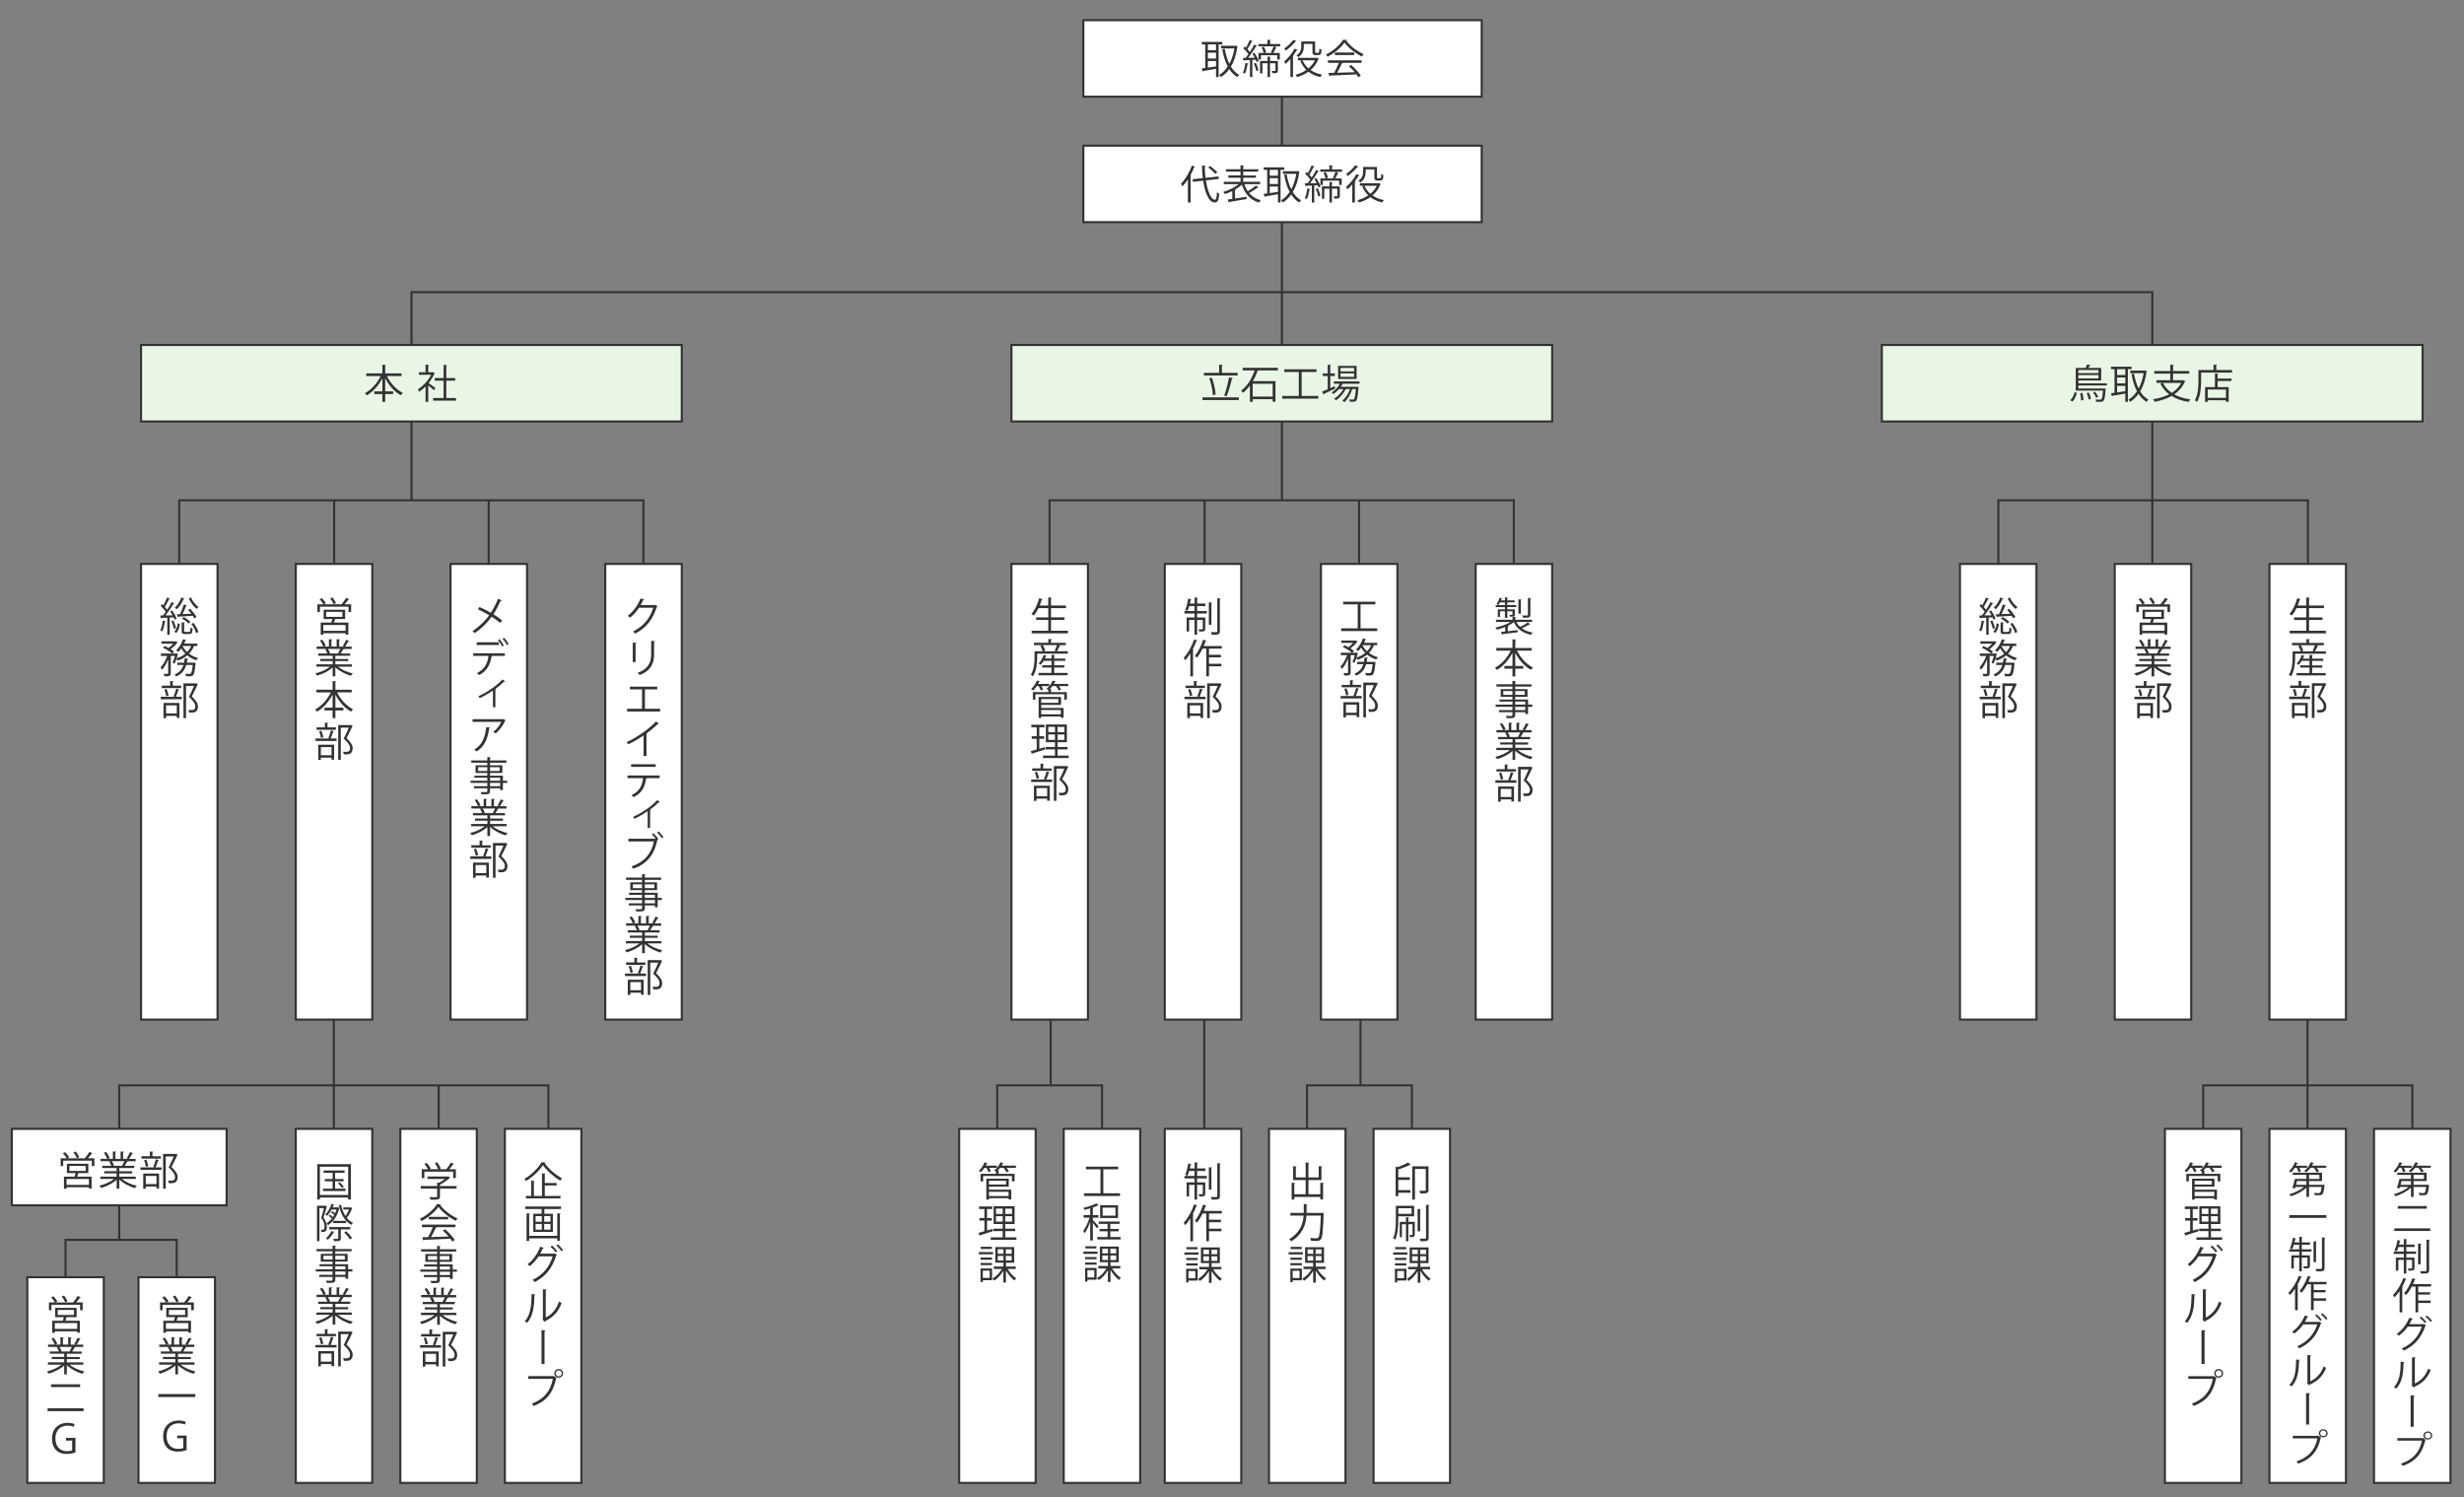 <?xml version="1.0" encoding="utf-8"?>
<!-- Generator: Adobe Illustrator 27.5.0, SVG Export Plug-In . SVG Version: 6.00 Build 0)  -->
<svg version="1.1" id="レイヤー_1" xmlns="http://www.w3.org/2000/svg" xmlns:xlink="http://www.w3.org/1999/xlink" x="0px"
	 y="0px" viewBox="0 0 1178.3 716.04" style="enable-background:new 0 0 1178.3 716.04;" xml:space="preserve">
<rect x="0" y="0" width="1178.3" height="716.04" fill="#808080" stroke="none"/>
<style type="text/css">
	.st0{fill:none;stroke:#333333;stroke-miterlimit:10;}
	.st1{fill:#FFFFFF;stroke:#323333;stroke-miterlimit:10;}
	.st2{fill:#333333;}
	.st3{fill:#EAF6E5;stroke:#323333;stroke-miterlimit:10;}
	.st4{fill:none;}
</style>
<g>
	<g>
		<line class="st0" x1="1103.47" y1="473.12" x2="1103.47" y2="559.57"/>
		<polyline class="st0" points="1053.57,597.07 1053.57,519.07 1153.6,519.07 1153.6,597.07 		"/>
	</g>
	<g>
		<g>
			<rect x="1135.27" y="539.87" class="st1" width="36.58" height="169.33"/>
		</g>
		<g>
			<path class="st2" d="M1149.16,560.62c-0.13-0.57-0.5-1.44-0.86-2.15h-0.88c-0.56,0.87-1.21,1.67-1.84,2.28
				c-0.25-0.2-0.69-0.48-1-0.62c1.13-1,2.24-2.67,2.89-4.32l1.45,0.45c-0.04,0.12-0.21,0.18-0.4,0.16
				c-0.15,0.36-0.34,0.73-0.54,1.08h5.3v0.98h-3.71c0.33,0.61,0.59,1.28,0.73,1.74L1149.16,560.62z M1160.58,566.62l0.29-0.02
				l0.75,0.11c0,0.12-0.04,0.25-0.06,0.37c-0.5,4.48-0.88,4.55-3.1,4.55c-0.44,0-0.96,0-1.51-0.04c-0.02-0.36-0.15-0.8-0.36-1.12
				c0.96,0.11,1.88,0.11,2.2,0.11c0.34,0,0.54-0.02,0.69-0.16c0.31-0.25,0.52-1,0.73-2.76h-6.01v4.75h-1.26v-4.39
				c-1.91,1.78-4.82,3.29-7.41,4.07c-0.19-0.29-0.55-0.73-0.82-0.96c2.47-0.64,5.26-1.96,7.06-3.47h-4.08l-0.21,0.66l-1.26-0.18
				c0.4-1.14,0.88-2.94,1.19-4.34h5.53v-1.94h-6.56v-1.03h14.04v4h-6.22v1.78H1160.58z M1152.93,564.84h-4.5
				c-0.13,0.59-0.31,1.21-0.46,1.78h4.96V564.84z M1156.55,556.23c-0.04,0.12-0.19,0.16-0.38,0.16c-0.17,0.37-0.36,0.75-0.57,1.1
				h6.81v0.98h-4.57c0.5,0.61,0.94,1.28,1.17,1.78l-1.13,0.43c-0.25-0.6-0.82-1.49-1.44-2.21h-1.49c-0.61,0.85-1.34,1.62-2.09,2.17
				c-0.23-0.2-0.67-0.5-0.98-0.66c1.3-0.93,2.51-2.51,3.18-4.18L1156.55,556.23z M1154.19,561.87v1.94h4.96v-1.94H1154.19z"/>
			<path class="st2" d="M1144.97,587.46h17.2v1.25h-17.2V587.46z M1146.62,576.79h13.91v1.25h-13.91V576.79z"/>
			<path class="st2" d="M1150.73,596.35v2.19h4.65v1.1h-4.65v1.78h3.9v5.02c0,1.16-0.54,1.25-2.85,1.25
				c-0.04-0.32-0.19-0.73-0.34-1.01c0.42,0,0.79,0.02,1.09,0.02c0.82,0,0.92,0,0.92-0.25v-3.91h-2.72v6.53h-1.22v-6.53h-2.6v5.14
				h-1.19v-6.24h3.79v-1.78h-4.82v-1.1h4.82v-2.19h-2.56c-0.25,0.82-0.54,1.58-0.84,2.15c-0.27-0.18-0.75-0.36-1.05-0.48
				c0.61-1.17,1.11-3.17,1.43-5.02l1.53,0.36c-0.04,0.12-0.15,0.2-0.4,0.2c-0.09,0.53-0.21,1.1-0.36,1.67h2.26v-2.69l1.61,0.11
				c-0.02,0.12-0.11,0.2-0.38,0.23v2.35h3.92v1.12H1150.73z M1157.92,594.81c-0.02,0.12-0.12,0.21-0.36,0.23v9.62h-1.22v-9.95
				L1157.92,594.81z M1160.37,592.89l1.61,0.09c-0.02,0.12-0.11,0.21-0.36,0.25v14.29c0,1.53-0.86,1.6-3.85,1.57
				c-0.08-0.3-0.27-0.82-0.44-1.17c0.71,0.02,1.36,0.04,1.86,0.04c1.01,0,1.19,0,1.19-0.43V592.89z"/>
			<path class="st2" d="M1147.5,617.41c-0.77,1.16-1.61,2.19-2.47,3.04c-0.15-0.28-0.48-0.85-0.69-1.12
				c1.93-1.85,3.83-4.96,4.96-8.11l1.57,0.48c-0.08,0.12-0.21,0.18-0.44,0.18c-0.52,1.28-1.13,2.54-1.82,3.75l0.54,0.14
				c-0.02,0.12-0.13,0.2-0.36,0.23v11.62h-1.28V617.41z M1162.55,615.28h-6.14v2.74h5.68v1.12h-5.68V622h5.95v1.14h-5.95v4.47h-1.3
				v-12.33h-1.78c-0.8,1.55-1.72,2.97-2.7,4.02c-0.23-0.23-0.69-0.62-0.98-0.82c1.55-1.64,3.04-4.45,3.94-7.15l1.65,0.45
				c-0.08,0.12-0.21,0.2-0.46,0.2c-0.27,0.71-0.55,1.44-0.88,2.15h8.65V615.28z"/>
			<path class="st2" d="M1160.14,633.75c-0.08,0.11-0.17,0.2-0.29,0.27c-2.03,5.89-5.17,9.45-10.35,11.9
				c-0.21-0.3-0.59-0.71-0.98-0.98c4.92-2.22,8-5.64,9.62-10.48h-6.75c-1.11,1.6-2.53,3.1-4.23,4.34c-0.25-0.25-0.71-0.59-1.07-0.8
				c2.6-1.81,4.76-4.63,6.07-7.79l1.8,0.46c-0.06,0.18-0.29,0.25-0.54,0.23c-0.38,0.8-0.82,1.65-1.26,2.37h6.66l0.23-0.11
				L1160.14,633.75z M1157.77,629.66c0.9,0.68,1.95,1.76,2.51,2.53l-0.71,0.57c-0.57-0.82-1.61-1.87-2.47-2.53L1157.77,629.66z
				 M1160.54,629.14c0.9,0.68,1.95,1.74,2.51,2.53l-0.71,0.55c-0.57-0.8-1.57-1.83-2.47-2.51L1160.54,629.14z"/>
			<path class="st2" d="M1149.85,651.43c-0.02,0.16-0.19,0.27-0.44,0.3c-0.11,4.79-0.54,9.14-3.48,12.33
				c-0.31-0.21-0.77-0.48-1.15-0.68c2.85-2.88,3.2-7.33,3.25-12.12L1149.85,651.43z M1154.8,661.68c3.2-1.44,5.26-4.04,6.37-7.15
				c0.29,0.23,0.86,0.53,1.19,0.69c-1.36,3.59-3.73,6.25-7.81,8.04c-0.06,0.14-0.19,0.29-0.33,0.36l-1-1.17l0.21-0.27v-13.06
				l1.78,0.09c-0.02,0.16-0.15,0.3-0.42,0.34V661.68z"/>
			<path class="st2" d="M1152.78,667.28l1.97,0.14c-0.02,0.2-0.19,0.32-0.52,0.37v14.55h-1.45V667.28z"/>
			<path class="st2" d="M1146.42,687.75h12.17l0.12-0.05l1.3,0.93c-0.06,0.07-0.11,0.12-0.23,0.16
				c-1.55,6.69-4.88,10.18-10.73,12.24c-0.21-0.32-0.59-0.78-0.86-1.05c5.57-1.9,8.78-5.21,10.03-11h-11.79V687.75z M1161,684.57
				c1.15,0,2.09,0.87,2.09,1.96c0,1.07-0.94,1.94-2.09,1.94c-1.17,0-2.1-0.87-2.1-1.94C1158.9,685.4,1159.88,684.57,1161,684.57z
				 M1162.46,686.52c0-0.77-0.65-1.37-1.45-1.37s-1.47,0.6-1.47,1.37c0,0.75,0.67,1.37,1.47,1.37
				C1161.85,687.89,1162.46,687.24,1162.46,686.52z"/>
		</g>
	</g>
	<g>
		<g>
			<rect x="1085.27" y="539.87" class="st1" width="36.58" height="169.33"/>
		</g>
		<g>
			<path class="st2" d="M1099.16,560.62c-0.13-0.57-0.5-1.44-0.86-2.15h-0.88c-0.56,0.87-1.21,1.67-1.84,2.28
				c-0.25-0.2-0.69-0.48-1-0.62c1.13-1,2.24-2.67,2.89-4.32l1.45,0.45c-0.04,0.12-0.21,0.18-0.4,0.16
				c-0.15,0.36-0.34,0.73-0.54,1.08h5.3v0.98h-3.71c0.33,0.61,0.59,1.28,0.73,1.74L1099.16,560.62z M1110.58,566.62l0.29-0.02
				l0.75,0.11c0,0.12-0.04,0.25-0.06,0.37c-0.5,4.48-0.88,4.55-3.1,4.55c-0.44,0-0.96,0-1.51-0.04c-0.02-0.36-0.15-0.8-0.36-1.12
				c0.96,0.11,1.88,0.11,2.2,0.11c0.34,0,0.54-0.02,0.69-0.16c0.31-0.25,0.52-1,0.73-2.76h-6.01v4.75h-1.26v-4.39
				c-1.91,1.78-4.82,3.29-7.41,4.07c-0.19-0.29-0.55-0.73-0.82-0.96c2.47-0.64,5.26-1.96,7.06-3.47h-4.08l-0.21,0.66l-1.26-0.18
				c0.4-1.14,0.88-2.94,1.19-4.34h5.53v-1.94h-6.56v-1.03h14.04v4h-6.22v1.78H1110.58z M1102.93,564.84h-4.5
				c-0.13,0.59-0.31,1.21-0.46,1.78h4.96V564.84z M1106.55,556.23c-0.04,0.12-0.19,0.16-0.38,0.16c-0.17,0.37-0.36,0.75-0.57,1.1
				h6.81v0.98h-4.57c0.5,0.61,0.94,1.28,1.17,1.78l-1.13,0.43c-0.25-0.6-0.82-1.49-1.44-2.21h-1.49c-0.61,0.85-1.34,1.62-2.09,2.17
				c-0.23-0.2-0.67-0.5-0.98-0.66c1.3-0.93,2.51-2.51,3.18-4.18L1106.55,556.23z M1104.19,561.87v1.94h4.96v-1.94H1104.19z"/>
			<path class="st2" d="M1094.74,581.13h17.72v1.32h-17.72V581.13z"/>
			<path class="st2" d="M1100.73,595.29v2.19h4.65v1.1h-4.65v1.78h3.9v5.02c0,1.16-0.54,1.25-2.85,1.25
				c-0.04-0.32-0.19-0.73-0.34-1.01c0.42,0,0.79,0.02,1.09,0.02c0.82,0,0.92,0,0.92-0.25v-3.91h-2.72V608h-1.22v-6.53h-2.6v5.14
				h-1.19v-6.24h3.79v-1.78h-4.82v-1.1h4.82v-2.19h-2.56c-0.25,0.82-0.54,1.58-0.84,2.15c-0.27-0.18-0.75-0.36-1.05-0.48
				c0.61-1.17,1.11-3.17,1.43-5.02l1.53,0.36c-0.04,0.12-0.15,0.2-0.4,0.2c-0.09,0.53-0.21,1.1-0.36,1.67h2.26v-2.69l1.61,0.11
				c-0.02,0.12-0.11,0.2-0.38,0.23v2.35h3.92v1.12H1100.73z M1107.92,593.75c-0.02,0.12-0.12,0.21-0.36,0.23v9.62h-1.22v-9.95
				L1107.92,593.75z M1110.37,591.82l1.61,0.09c-0.02,0.12-0.11,0.21-0.36,0.25v14.29c0,1.53-0.86,1.6-3.85,1.57
				c-0.08-0.3-0.27-0.82-0.44-1.17c0.71,0.02,1.36,0.04,1.86,0.04c1.01,0,1.19,0,1.19-0.43V591.82z"/>
			<path class="st2" d="M1097.5,616.35c-0.77,1.16-1.61,2.19-2.47,3.04c-0.15-0.28-0.48-0.85-0.69-1.12
				c1.93-1.85,3.83-4.96,4.96-8.11l1.57,0.48c-0.08,0.12-0.21,0.18-0.44,0.18c-0.52,1.28-1.13,2.54-1.82,3.75l0.54,0.14
				c-0.02,0.12-0.13,0.2-0.36,0.23v11.62h-1.28V616.35z M1112.55,614.21h-6.14v2.74h5.68v1.12h-5.68v2.86h5.95v1.14h-5.95v4.47h-1.3
				v-12.33h-1.78c-0.8,1.55-1.72,2.97-2.7,4.02c-0.23-0.23-0.69-0.62-0.98-0.82c1.55-1.64,3.04-4.45,3.94-7.15l1.65,0.45
				c-0.08,0.12-0.21,0.2-0.46,0.2c-0.27,0.71-0.55,1.44-0.88,2.15h8.65V614.21z"/>
			<path class="st2" d="M1110.14,632.69c-0.08,0.11-0.17,0.2-0.29,0.27c-2.03,5.89-5.17,9.45-10.35,11.9
				c-0.21-0.3-0.59-0.71-0.98-0.98c4.92-2.22,8-5.64,9.62-10.48h-6.75c-1.11,1.6-2.53,3.1-4.23,4.34c-0.25-0.25-0.71-0.59-1.07-0.8
				c2.6-1.81,4.76-4.63,6.07-7.79l1.8,0.46c-0.06,0.18-0.29,0.25-0.54,0.23c-0.38,0.8-0.82,1.65-1.26,2.37h6.66l0.23-0.11
				L1110.14,632.69z M1107.77,628.6c0.9,0.68,1.95,1.76,2.51,2.53l-0.71,0.57c-0.57-0.82-1.61-1.87-2.47-2.53L1107.77,628.6z
				 M1110.54,628.08c0.9,0.68,1.95,1.74,2.51,2.53l-0.71,0.55c-0.57-0.8-1.57-1.83-2.47-2.51L1110.54,628.08z"/>
			<path class="st2" d="M1099.85,650.37c-0.02,0.16-0.19,0.27-0.44,0.3c-0.11,4.79-0.54,9.14-3.48,12.33
				c-0.31-0.21-0.77-0.48-1.15-0.68c2.85-2.88,3.2-7.33,3.25-12.12L1099.85,650.37z M1104.8,660.62c3.2-1.44,5.26-4.04,6.37-7.15
				c0.29,0.23,0.86,0.53,1.19,0.69c-1.36,3.59-3.73,6.25-7.81,8.04c-0.06,0.14-0.19,0.29-0.33,0.36l-1-1.17l0.21-0.27v-13.06
				l1.78,0.09c-0.02,0.16-0.15,0.3-0.42,0.34V660.62z"/>
			<path class="st2" d="M1102.78,666.21l1.97,0.14c-0.02,0.2-0.19,0.32-0.52,0.37v14.55h-1.45V666.21z"/>
			<path class="st2" d="M1096.42,686.69h12.17l0.12-0.05l1.3,0.93c-0.06,0.07-0.11,0.12-0.23,0.16
				c-1.55,6.69-4.88,10.18-10.73,12.24c-0.21-0.32-0.59-0.78-0.86-1.05c5.57-1.9,8.78-5.21,10.03-11h-11.79V686.69z M1111,683.51
				c1.15,0,2.09,0.87,2.09,1.96c0,1.07-0.94,1.94-2.09,1.94c-1.17,0-2.1-0.87-2.1-1.94C1108.9,684.34,1109.88,683.51,1111,683.51z
				 M1112.46,685.46c0-0.77-0.65-1.37-1.45-1.37s-1.47,0.6-1.47,1.37c0,0.75,0.67,1.37,1.47,1.37
				C1111.85,686.83,1112.46,686.18,1112.46,685.46z"/>
		</g>
	</g>
	<g>
		<g>
			<rect x="1035.27" y="539.87" class="st1" width="36.58" height="169.33"/>
		</g>
		<g>
			<path class="st2" d="M1049.24,560.56c-0.15-0.56-0.54-1.38-0.94-2.05h-0.92c-0.54,0.8-1.15,1.55-1.74,2.1
				c-0.23-0.21-0.67-0.52-0.96-0.69c1.07-0.92,2.12-2.53,2.75-4.09l1.47,0.5c-0.06,0.1-0.19,0.17-0.4,0.15
				c-0.13,0.31-0.31,0.63-0.48,0.96h5.28v1.07h-3.71c0.34,0.59,0.67,1.24,0.82,1.7L1049.24,560.56z M1062.4,557.44v1.07h-4.46
				c0.46,0.57,0.88,1.21,1.09,1.68l-1.15,0.4c-0.25-0.57-0.8-1.42-1.36-2.09h-1.66c-0.38,0.5-0.79,0.96-1.21,1.36l0.86,0.06
				c-0.02,0.13-0.12,0.21-0.36,0.25v1.21h7.62V565h-1.26v-2.58h-13.78V565h-1.22v-3.62h7.39v-1.11c-0.27-0.17-0.63-0.38-0.88-0.52
				c1.21-0.88,2.37-2.35,3-3.92l1.49,0.46c-0.04,0.12-0.17,0.17-0.4,0.17c-0.15,0.33-0.33,0.65-0.52,0.98H1062.4z M1049.5,567.51
				v1.44h10.68v4.73h-1.28v-0.63h-9.4v0.67h-1.24V563.7h10.71v3.81H1049.5z M1057.71,564.71h-8.21v1.78h8.21V564.71z M1058.9,569.98
				h-9.4v2.03h9.4V569.98z"/>
			<path class="st2" d="M1048.6,583.74v4.75l2.6-0.77c0.02,0.12,0.04,0.23,0.15,1.11c-2.22,0.71-4.57,1.47-6.05,1.91
				c-0.02,0.15-0.13,0.25-0.25,0.29l-0.52-1.42c0.79-0.19,1.74-0.46,2.81-0.77v-5.11h-2.37v-1.21h2.37v-4.3h-2.56V577h6.31v1.22
				h-2.51v4.3h2.32v1.21H1048.6z M1057.29,591.75h5.36v1.19h-12.3v-1.19h5.74v-2.97h-4.48v-1.17h4.48v-2.24h-4.36v-8.5h10.05v8.5
				h-4.48v2.24h4.75v1.17h-4.75V591.75z M1052.89,578.01v2.56h3.2v-2.56H1052.89z M1052.89,584.25h3.2v-2.6h-3.2V584.25z
				 M1060.56,580.58v-2.56h-3.27v2.56H1060.56z M1060.56,584.25v-2.6h-3.27v2.6H1060.56z"/>
			<path class="st2" d="M1060.14,600.07c-0.08,0.11-0.17,0.21-0.29,0.29c-2.03,6.33-5.17,10.16-10.35,12.8
				c-0.21-0.33-0.59-0.77-0.98-1.05c4.92-2.39,8-6.07,9.62-11.27h-6.75c-1.11,1.72-2.53,3.33-4.23,4.67
				c-0.25-0.27-0.71-0.63-1.07-0.86c2.6-1.95,4.76-4.98,6.07-8.38l1.8,0.5c-0.06,0.19-0.29,0.27-0.54,0.25
				c-0.38,0.86-0.82,1.78-1.26,2.54h6.66l0.23-0.12L1060.14,600.07z M1057.77,595.67c0.9,0.73,1.95,1.89,2.51,2.72l-0.71,0.61
				c-0.57-0.88-1.61-2.01-2.47-2.72L1057.77,595.67z M1060.54,595.12c0.9,0.73,1.95,1.88,2.51,2.72l-0.71,0.59
				c-0.57-0.86-1.57-1.97-2.47-2.7L1060.54,595.12z"/>
			<path class="st2" d="M1049.85,619.08c-0.02,0.17-0.19,0.29-0.44,0.33c-0.11,5.15-0.54,9.83-3.48,13.26
				c-0.31-0.23-0.77-0.52-1.15-0.73c2.85-3.1,3.2-7.88,3.25-13.03L1049.85,619.08z M1054.8,630.11c3.2-1.55,5.26-4.34,6.37-7.69
				c0.29,0.25,0.86,0.57,1.19,0.75c-1.36,3.87-3.73,6.72-7.81,8.65c-0.06,0.15-0.19,0.31-0.33,0.38l-1-1.26l0.21-0.29V616.6
				l1.78,0.09c-0.02,0.17-0.15,0.33-0.42,0.36V630.11z"/>
			<path class="st2" d="M1052.78,636.12l1.97,0.15c-0.02,0.21-0.19,0.34-0.52,0.4v15.65h-1.45V636.12z"/>
			<path class="st2" d="M1046.42,658.14h12.17l0.12-0.06l1.3,0.99c-0.06,0.08-0.11,0.13-0.23,0.17
				c-1.55,7.19-4.88,10.94-10.73,13.16c-0.21-0.34-0.59-0.84-0.86-1.13c5.57-2.05,8.78-5.61,10.03-11.83h-11.79V658.14z
				 M1061,654.72c1.15,0,2.09,0.94,2.09,2.1c0,1.15-0.94,2.09-2.09,2.09c-1.17,0-2.1-0.94-2.1-2.09
				C1058.9,655.61,1059.88,654.72,1061,654.72z M1062.46,656.82c0-0.82-0.65-1.47-1.45-1.47s-1.47,0.65-1.47,1.47
				c0,0.8,0.67,1.47,1.47,1.47C1061.85,658.29,1062.46,657.59,1062.46,656.82z"/>
		</g>
	</g>
</g>
<g>
	<g>
		<line class="st0" x1="502.45" y1="473.12" x2="502.45" y2="519.07"/>
		<polyline class="st0" points="476.88,597.07 476.88,519.07 527.01,519.07 527.01,597.07 		"/>
	</g>
	<g>
		<g>
			<rect x="508.68" y="539.87" class="st1" width="36.58" height="169.33"/>
		</g>
		<g>
			<path class="st2" d="M527.62,570.68h7.98v1.3h-17.24v-1.3h7.9v-11.46h-6.96v-1.28h15.42v1.28h-7.1V570.68z"/>
			<path class="st2" d="M522.61,583.56c0.63,0.59,2.35,2.41,2.74,2.91l-0.77,1c-0.34-0.57-1.26-1.76-1.97-2.64v8.44h-1.26v-8.99
				c-0.73,2.11-1.7,4.25-2.66,5.51c-0.15-0.34-0.48-0.86-0.69-1.15c1.11-1.42,2.35-4.04,3.04-6.31h-2.85v-1.22h3.16v-3.23
				c-0.94,0.27-1.91,0.52-2.83,0.73c-0.06-0.27-0.25-0.69-0.42-0.96c2.24-0.54,4.78-1.34,6.14-2.16l1.17,0.96
				c-0.06,0.06-0.11,0.08-0.21,0.08c-0.06,0-0.11,0-0.17-0.02c-0.65,0.34-1.47,0.67-2.41,0.98v3.64h2.66v1.22h-2.66V583.56z
				 M530.95,591.6h4.92v1.15h-11.12v-1.15h4.92v-2.72h-3.83v-1.13h3.83v-2.43h-4.27v-1.15h9.99v1.15h-4.44v2.43h3.98v1.13h-3.98
				V591.6z M534.66,576.4v6.12h-8.57v-6.12H534.66z M533.42,581.4v-3.85h-6.12v3.85H533.42z"/>
			<path class="st2" d="M524.89,598.58v1.07h-6.83v-1.07H524.89z M524.41,606.38v5.63h-4.4v0.9h-1.11v-6.53H524.41z M524.39,601.18
				v1.05h-5.47v-1.05H524.39z M518.92,604.83v-1.05h5.47v1.05H518.92z M524.31,596.03v1.05h-5.3v-1.05H524.31z M523.28,607.48h-3.27
				v3.44h3.27V607.48z M535.72,606.63h-3.88c1.05,1.78,2.72,3.6,4.17,4.52c-0.27,0.23-0.69,0.67-0.9,1
				c-1.4-1.05-2.98-2.93-4.06-4.78v5.74h-1.24v-5.61c-1.13,1.95-2.75,3.73-4.36,4.73c-0.19-0.31-0.59-0.75-0.86-1
				c1.7-0.88,3.44-2.72,4.52-4.59h-3.9v-1.17h4.61v-1.8h-3.86v-7.5h9.05v7.5h-3.94v1.8h4.67V606.63z M527.13,597.24v2.14h2.72v-2.14
				H527.13z M527.13,600.43v2.16h2.72v-2.16H527.13z M533.78,599.38v-2.14h-2.79v2.14H533.78z M533.78,602.6v-2.16h-2.79v2.16
				H533.78z"/>
		</g>
	</g>
	<g>
		<g>
			<rect x="458.68" y="539.87" class="st1" width="36.58" height="169.33"/>
		</g>
		<g>
			<path class="st2" d="M472.65,560.56c-0.15-0.56-0.54-1.38-0.94-2.05h-0.92c-0.54,0.8-1.15,1.55-1.74,2.1
				c-0.23-0.21-0.67-0.52-0.96-0.69c1.07-0.92,2.12-2.53,2.76-4.09l1.47,0.5c-0.06,0.1-0.19,0.17-0.4,0.15
				c-0.13,0.31-0.31,0.63-0.48,0.96h5.28v1.07h-3.71c0.34,0.59,0.67,1.24,0.82,1.7L472.65,560.56z M485.81,557.44v1.07h-4.46
				c0.46,0.57,0.88,1.21,1.09,1.68l-1.15,0.4c-0.25-0.57-0.8-1.42-1.36-2.09h-1.66c-0.38,0.5-0.78,0.96-1.21,1.36l0.86,0.06
				c-0.02,0.13-0.11,0.21-0.36,0.25v1.21h7.62V565h-1.26v-2.58h-13.78V565h-1.22v-3.62h7.39v-1.11c-0.27-0.17-0.63-0.38-0.88-0.52
				c1.21-0.88,2.37-2.35,3-3.92l1.49,0.46c-0.04,0.12-0.17,0.17-0.4,0.17c-0.15,0.33-0.33,0.65-0.52,0.98H485.81z M472.92,567.5
				v1.44h10.68v4.73h-1.28v-0.63h-9.4v0.67h-1.24V563.7h10.72v3.81H472.92z M481.12,564.71h-8.21v1.78h8.21V564.71z M482.31,569.97
				h-9.4V572h9.4V569.97z"/>
			<path class="st2" d="M472.02,583.73v4.75l2.6-0.77c0.02,0.12,0.04,0.23,0.15,1.11c-2.22,0.71-4.57,1.47-6.05,1.91
				c-0.02,0.15-0.13,0.25-0.25,0.29l-0.52-1.42c0.78-0.19,1.74-0.46,2.81-0.77v-5.11h-2.37v-1.21h2.37v-4.3h-2.56V577h6.31v1.22
				h-2.51v4.3h2.32v1.21H472.02z M480.7,591.75h5.36v1.19h-12.3v-1.19h5.74v-2.97h-4.48v-1.17h4.48v-2.24h-4.36v-8.5h10.05v8.5
				h-4.48v2.24h4.75v1.17h-4.75V591.75z M476.3,578.01v2.56h3.2v-2.56H476.3z M476.3,584.25h3.2v-2.6h-3.2V584.25z M483.98,580.57
				v-2.56h-3.27v2.56H483.98z M483.98,584.25v-2.6h-3.27v2.6H483.98z"/>
			<path class="st2" d="M474.89,598.8v1.07h-6.83v-1.07H474.89z M474.41,606.61v5.63h-4.4v0.9h-1.11v-6.53H474.41z M474.39,601.41
				v1.05h-5.47v-1.05H474.39z M468.92,605.06v-1.05h5.47v1.05H468.92z M474.31,596.26v1.05h-5.3v-1.05H474.31z M473.28,607.7h-3.27
				v3.44h3.27V607.7z M485.72,606.86h-3.88c1.05,1.78,2.72,3.6,4.17,4.52c-0.27,0.23-0.69,0.67-0.9,1c-1.4-1.05-2.98-2.93-4.06-4.78
				v5.74h-1.24v-5.61c-1.13,1.95-2.75,3.73-4.36,4.73c-0.19-0.31-0.59-0.75-0.86-1c1.7-0.88,3.44-2.72,4.52-4.59h-3.9v-1.17h4.61
				v-1.8h-3.86v-7.5h9.05v7.5h-3.94v1.8h4.67V606.86z M477.13,597.46v2.14h2.72v-2.14H477.13z M477.13,600.66v2.16h2.72v-2.16
				H477.13z M483.78,599.61v-2.14h-2.79v2.14H483.78z M483.78,602.82v-2.16h-2.79v2.16H483.78z"/>
		</g>
	</g>
</g>
<polyline class="st0" points="196.78,186.22 196.78,139.72 1029.25,139.72 1029.25,186.22 "/>
<g>
	<line class="st0" x1="650.61" y1="473.12" x2="650.61" y2="519.07"/>
	<polyline class="st0" points="625.03,597.07 625.03,519.07 675.17,519.07 675.17,597.07 	"/>
</g>
<g>
	<line class="st0" x1="196.79" y1="183.32" x2="196.79" y2="239.27"/>
	<polyline class="st0" points="85.69,317.26 85.69,239.27 307.69,239.27 307.69,317.26 	"/>
	<line class="st0" x1="233.69" y1="239.27" x2="233.69" y2="317.26"/>
	<line class="st0" x1="159.8" y1="239.27" x2="159.8" y2="317.26"/>
</g>
<line class="st0" x1="159.64" y1="473.12" x2="159.64" y2="559.57"/>
<polyline class="st0" points="57.01,592.95 57.01,519.07 262.26,519.07 262.26,597.07 "/>
<line class="st0" x1="209.78" y1="519.07" x2="209.78" y2="597.07"/>
<g>
	<g>
		<rect x="289.45" y="269.7" class="st1" width="36.58" height="217.92"/>
	</g>
	<g>
		<path class="st2" d="M314.42,289.89c-0.08,0.1-0.17,0.19-0.29,0.27c-2.01,6.2-5.15,10.18-10.43,12.86
			c-0.23-0.33-0.59-0.77-0.98-1.05c5.01-2.43,8.11-6.26,9.7-11.33h-6.83c-1.11,1.72-2.58,3.39-4.29,4.73
			c-0.27-0.27-0.71-0.63-1.09-0.88c2.6-2.01,4.8-4.94,6.1-8.3l1.82,0.52c-0.08,0.19-0.31,0.25-0.56,0.25
			c-0.38,0.84-0.78,1.65-1.22,2.41h6.74l0.23-0.12L314.42,289.89z"/>
		<path class="st2" d="M302.58,316.64v-9.3l1.82,0.12c-0.02,0.17-0.15,0.31-0.46,0.34v8.84H302.58z M313.24,306.6
			c-0.02,0.19-0.15,0.29-0.46,0.33v6.08c0,4.02-1.38,7.69-6.87,9.82c-0.19-0.29-0.67-0.79-1-1.03c5.3-1.97,6.49-5.24,6.49-8.78
			v-6.52L313.24,306.6z"/>
		<path class="st2" d="M301.2,328.39h13.09v1.3h-5.89v9.28h7.27v1.3h-15.8v-1.3h7.16v-9.28h-5.82V328.39z"/>
		<path class="st2" d="M315.11,346.11c-0.08,0.1-0.19,0.15-0.36,0.15c-0.06,0-0.11,0-0.19-0.02c-1.47,1.49-3.6,3.23-5.45,4.57
			c0.15,0.06,0.38,0.17,0.46,0.21c-0.04,0.12-0.21,0.23-0.42,0.25v10.28h-1.4v-9.84c-2.03,1.44-4.67,2.99-7.29,4.27
			c-0.19-0.31-0.54-0.78-0.8-1.05c5.22-2.41,10.95-6.51,14.03-9.89L315.11,346.11z"/>
		<path class="st2" d="M315.45,372.16h-6.47l0.33,0.1c-0.04,0.11-0.17,0.21-0.38,0.23c-0.52,3.56-1.82,6.74-5.91,8.74
			c-0.23-0.25-0.71-0.71-1.03-0.96c3.98-1.91,5.09-4.59,5.53-8.11h-7.44v-1.28h15.38V372.16z M313.56,366.76h-11.75v-1.28h11.75
			V366.76z"/>
		<path class="st2" d="M315.61,383.61c-0.08,0.1-0.19,0.13-0.33,0.13c-0.1,0-0.17-0.02-0.27-0.04c-1.22,1.22-2.79,2.53-4.21,3.54
			c0.25,0.1,0.36,0.13,0.42,0.17c-0.04,0.08-0.17,0.17-0.33,0.21v8.3h-1.17v-7.98c-1.63,1.15-4.23,2.66-6.29,3.65
			c-0.15-0.23-0.46-0.69-0.69-0.9c3.29-1.51,8.23-4.4,11.54-8.04L315.61,383.61z"/>
		<path class="st2" d="M313.56,401.01c-0.56-0.71-1.28-1.51-1.86-2.03l0.67-0.54c0.86,0.73,1.91,1.93,2.45,2.75l-0.36,0.27
			l0.15,0.08c-0.06,0.1-0.15,0.17-0.27,0.21c-1.47,7.21-5.2,11.52-11.46,13.72c-0.23-0.34-0.61-0.84-0.88-1.11
			c6.01-1.99,9.57-6.18,10.68-11.94h-12.19v-1.3h12.69l0.25-0.17L313.56,401.01z M316.51,400.9c-0.48-0.82-1.55-2.09-2.33-2.76
			l0.71-0.55c0.88,0.73,1.84,1.91,2.39,2.75L316.51,400.9z"/>
		<path class="st2" d="M316.53,429.4v1.05h-2.03v3.46h-1.3v-0.88h-4.86v1.3c0,0.86-0.25,1.21-0.82,1.4
			c-0.59,0.19-1.61,0.19-3.23,0.19c-0.06-0.31-0.29-0.8-0.46-1.11c0.71,0.02,1.42,0.04,1.93,0.04c1.17,0,1.28,0,1.28-0.5v-1.32
			h-6.37v-1.01h6.37v-1.57h-8.02v-1.05h8.02v-1.45h-6.2v-0.98h6.2v-1.28h-5.63v-3.69h5.63v-1.21h-7.67v-1.09h7.67v-1.61l1.66,0.1
			c-0.02,0.15-0.11,0.25-0.36,0.27v1.24h7.83v1.09h-7.83v1.21h5.89v3.69h-5.89v1.28h6.16v2.43H316.53z M302.65,424.75h4.38v-1.82
			h-4.38V424.75z M312.91,422.93h-4.57v1.82h4.57V422.93z M308.34,427.94v1.45h4.86v-1.45H308.34z M313.2,432.02v-1.57h-4.86v1.57
			H313.2z"/>
		<path class="st2" d="M316.24,451.18h-6.64c1.78,1.47,4.57,2.7,7.1,3.25c-0.29,0.27-0.67,0.78-0.86,1.13
			c-2.66-0.75-5.61-2.28-7.48-4.1v4.38h-1.28v-4.29c-1.88,1.74-4.82,3.2-7.42,3.94c-0.17-0.33-0.55-0.82-0.84-1.09
			c2.49-0.57,5.24-1.8,7.02-3.23h-6.52v-1.11h7.77v-1.55h-5.93v-1.03h5.93v-1.53h-6.91v-1.07h4.36c-0.19-0.59-0.59-1.42-0.99-2.03
			l0.75-0.15h-4.9v-1.13h3.21c-0.29-0.8-0.98-2.01-1.61-2.91l1.09-0.38c0.69,0.88,1.42,2.11,1.7,2.91l-1.01,0.38h2.51v-3.52
			l1.63,0.1c-0.02,0.19-0.17,0.29-0.42,0.33v3.1h2.49v-3.52l1.66,0.1c-0.02,0.19-0.19,0.29-0.44,0.33v3.1h2.41
			c-0.25-0.1-0.54-0.21-0.71-0.27c0.56-0.82,1.22-2.1,1.57-2.98l1.51,0.52c-0.04,0.11-0.19,0.17-0.4,0.17
			c-0.4,0.75-1.01,1.8-1.55,2.56h3.14v1.13h-4.32l0.55,0.17c-0.06,0.13-0.21,0.19-0.4,0.17c-0.27,0.52-0.69,1.26-1.07,1.84h4.53
			v1.07h-7.1v1.53h6.16v1.03h-6.16v1.55h7.88V451.18z M309.68,444.77c0.34-0.56,0.78-1.4,1.07-2.07h-5.95
			c0.44,0.63,0.86,1.47,1.05,2.05l-0.59,0.13h4.73L309.68,444.77z"/>
		<path class="st2" d="M305.03,465.4c0.44-0.99,0.96-2.6,1.22-3.69l1.47,0.42c-0.04,0.12-0.17,0.17-0.4,0.19
			c-0.29,0.94-0.77,2.32-1.21,3.27h2.85v1.19h-10.08v-1.19h6.74L305.03,465.4z M308.64,460.27v1.15h-9.26v-1.15h3.98v-2.24l1.63,0.1
			c-0.02,0.13-0.13,0.23-0.38,0.27v1.88H308.64z M300.2,475.82v-7.27h7.58v7.16h-1.24v-0.98h-5.11v1.09H300.2z M301.68,461.89
			c0.44,0.98,0.8,2.28,0.92,3.12l-1.13,0.27c-0.1-0.84-0.44-2.16-0.84-3.16L301.68,461.89z M306.54,469.7h-5.11v3.88h5.11V469.7z
			 M315.84,459.12l0.84,0.42c-0.02,0.1-0.1,0.15-0.17,0.19c-0.73,1.63-1.74,3.69-2.79,5.7c2.07,1.93,2.93,3.37,2.93,4.75
			c0,3-2.09,3-3.33,3c-0.29,0-0.59,0-0.88-0.02c-0.02-0.34-0.19-0.9-0.44-1.26c0.42,0.04,0.82,0.06,1.19,0.06
			c1.28,0,2.2-0.06,2.2-1.82c0-1.24-0.94-2.58-3.02-4.5c0.94-1.89,1.76-3.69,2.41-5.24h-3.81v15.4h-1.24v-16.63h5.87L315.84,459.12z
			"/>
	</g>
</g>
<g>
	<g>
		<rect x="215.45" y="269.7" class="st1" width="36.58" height="217.92"/>
	</g>
	<g>
		<path class="st2" d="M229.29,290.3c1.8,0.78,3.69,1.74,5.43,2.75c1.22-1.84,2.49-4.25,3.44-6.68l1.88,0.77
			c-0.08,0.17-0.34,0.27-0.69,0.23c-0.88,2.03-2.12,4.44-3.41,6.39c1.47,0.92,3,1.95,4.17,2.95l-0.92,1.21
			c-1.05-0.92-2.49-1.97-4.08-2.98c-1.97,2.81-4.84,5.66-8.09,7.83c-0.23-0.29-0.77-0.75-1.09-0.96c3.2-2.07,6.12-4.92,8.02-7.56
			c-1.74-1.03-3.6-2.01-5.4-2.81L229.29,290.3z"/>
		<path class="st2" d="M241.38,313.69h-6.31l0.33,0.1c-0.02,0.11-0.17,0.21-0.38,0.23c-0.5,3.46-2.07,6.91-5.91,8.84
			c-0.21-0.25-0.71-0.69-1.03-0.94c3.77-1.88,5.09-4.78,5.53-8.23h-7.31v-1.28h15.1V313.69z M238.57,308.47h-10.62v-1.28h10.62
			V308.47z M238.81,305.66c0.78,0.82,1.67,2.12,2.1,3.02l-0.77,0.52c-0.4-0.88-1.32-2.24-2.09-3.02L238.81,305.66z M241.07,305.01
			c0.78,0.82,1.7,2.12,2.16,3l-0.78,0.48c-0.4-0.84-1.36-2.2-2.1-2.98L241.07,305.01z"/>
		<path class="st2" d="M241.61,325.91c-0.08,0.1-0.19,0.13-0.33,0.13c-0.1,0-0.17-0.02-0.27-0.04c-1.22,1.22-2.79,2.53-4.21,3.54
			c0.25,0.1,0.36,0.13,0.42,0.17c-0.04,0.08-0.17,0.17-0.33,0.21v8.3h-1.17v-7.98c-1.63,1.15-4.23,2.66-6.29,3.65
			c-0.15-0.23-0.46-0.69-0.69-0.9c3.29-1.51,8.23-4.4,11.54-8.04L241.61,325.91z"/>
		<path class="st2" d="M241.82,344.48c-0.04,0.08-0.15,0.13-0.25,0.17c-1.03,2.45-2.68,4.57-4.53,6.12
			c-0.29-0.25-0.82-0.59-1.17-0.78c1.76-1.28,3.18-3.14,3.81-4.75h-13.7v-1.3h14.43l0.21-0.1L241.82,344.48z M234.36,347.96
			c-0.02,0.15-0.19,0.29-0.44,0.33c-0.55,4.52-2.1,8.82-6.05,11.1c-0.27-0.23-0.77-0.67-1.13-0.88c3.9-2.14,5.3-6.14,5.76-10.75
			L234.36,347.96z"/>
		<path class="st2" d="M242.53,373.38v1.05h-2.03v3.46h-1.3v-0.88h-4.86v1.3c0,0.86-0.25,1.21-0.82,1.4
			c-0.59,0.19-1.61,0.19-3.23,0.19c-0.06-0.31-0.29-0.8-0.46-1.11c0.71,0.02,1.42,0.04,1.93,0.04c1.17,0,1.28,0,1.28-0.5v-1.32
			h-6.37V376h6.37v-1.57h-8.02v-1.05h8.02v-1.45h-6.2v-0.98h6.2v-1.28h-5.63v-3.69h5.63v-1.21h-7.67v-1.09h7.67v-1.61l1.66,0.1
			c-0.02,0.15-0.11,0.25-0.36,0.27v1.24h7.83v1.09h-7.83v1.21h5.89v3.69h-5.89v1.28h6.16v2.43H242.53z M228.65,368.73h4.38v-1.82
			h-4.38V368.73z M238.91,366.91h-4.57v1.82h4.57V366.91z M234.34,371.93v1.45h4.86v-1.45H234.34z M239.2,376v-1.57h-4.86V376H239.2
			z"/>
		<path class="st2" d="M242.24,395.16h-6.64c1.78,1.47,4.57,2.7,7.1,3.25c-0.29,0.27-0.67,0.78-0.86,1.13
			c-2.66-0.75-5.61-2.28-7.48-4.1v4.38h-1.28v-4.29c-1.88,1.74-4.82,3.2-7.42,3.94c-0.17-0.33-0.55-0.82-0.84-1.09
			c2.49-0.57,5.24-1.8,7.02-3.23h-6.52v-1.11h7.77v-1.55h-5.93v-1.03h5.93v-1.53h-6.91v-1.07h4.36c-0.19-0.59-0.59-1.42-0.99-2.03
			l0.75-0.15h-4.9v-1.13h3.21c-0.29-0.8-0.98-2.01-1.61-2.91l1.09-0.38c0.69,0.88,1.42,2.11,1.7,2.91l-1.01,0.38h2.51v-3.52
			l1.63,0.1c-0.02,0.19-0.17,0.29-0.42,0.33v3.1h2.49v-3.52l1.66,0.1c-0.02,0.19-0.19,0.29-0.44,0.33v3.1h2.41
			c-0.25-0.1-0.54-0.21-0.71-0.27c0.56-0.82,1.22-2.1,1.57-2.98l1.51,0.52c-0.04,0.11-0.19,0.17-0.4,0.17
			c-0.4,0.75-1.01,1.8-1.55,2.56h3.14v1.13h-4.32l0.55,0.17c-0.06,0.13-0.21,0.19-0.4,0.17c-0.27,0.52-0.69,1.26-1.07,1.84h4.53
			v1.07h-7.1v1.53h6.16v1.03h-6.16v1.55h7.88V395.16z M235.68,388.75c0.34-0.56,0.78-1.4,1.07-2.07h-5.95
			c0.44,0.63,0.86,1.47,1.05,2.05l-0.59,0.13h4.73L235.68,388.75z"/>
		<path class="st2" d="M231.03,409.38c0.44-0.99,0.96-2.6,1.22-3.69l1.47,0.42c-0.04,0.12-0.17,0.17-0.4,0.19
			c-0.29,0.94-0.77,2.32-1.21,3.27h2.85v1.19h-10.08v-1.19h6.74L231.03,409.38z M234.64,404.25v1.15h-9.26v-1.15h3.98v-2.24
			l1.63,0.1c-0.02,0.13-0.13,0.23-0.38,0.27v1.88H234.64z M226.2,419.81v-7.27h7.58v7.16h-1.24v-0.98h-5.11v1.09H226.2z
			 M227.68,405.88c0.44,0.98,0.8,2.28,0.92,3.12l-1.13,0.27c-0.1-0.84-0.44-2.16-0.84-3.16L227.68,405.88z M232.54,413.69h-5.11
			v3.88h5.11V413.69z M241.84,403.11l0.84,0.42c-0.02,0.1-0.1,0.15-0.17,0.19c-0.73,1.63-1.74,3.69-2.79,5.7
			c2.07,1.93,2.93,3.37,2.93,4.75c0,3-2.09,3-3.33,3c-0.29,0-0.59,0-0.88-0.02c-0.02-0.34-0.19-0.9-0.44-1.26
			c0.42,0.04,0.82,0.06,1.19,0.06c1.28,0,2.2-0.06,2.2-1.82c0-1.24-0.94-2.58-3.02-4.5c0.94-1.89,1.76-3.69,2.41-5.24h-3.81v15.4
			h-1.24v-16.63h5.87L241.84,403.11z"/>
	</g>
</g>
<g>
	<g>
		<rect x="141.45" y="269.7" class="st1" width="36.58" height="217.92"/>
	</g>
	<g>
		<path class="st2" d="M167.03,286.58c-0.04,0.12-0.19,0.15-0.38,0.15c-0.48,0.67-1.21,1.55-1.86,2.28h3.12v3.71h-1.24v-2.58h-13.68
			v2.58h-1.21v-3.71h2.89c-0.38-0.71-1.15-1.7-1.84-2.41l1.07-0.54c0.73,0.73,1.57,1.74,1.93,2.45l-0.94,0.5h8.46l-0.04-0.02
			c0.75-0.82,1.7-2.12,2.22-3.06L167.03,286.58z M165.01,296.06h-4.76c-0.15,0.5-0.36,1.13-0.57,1.7h6.91v5.74h-1.28v-0.67h-10.7
			v0.71h-1.24v-5.78h5.09c0.15-0.52,0.33-1.15,0.46-1.7h-4.15v-4.46h10.26V296.06z M165.29,301.68v-2.77h-10.7v2.77H165.29z
			 M155.97,292.63v2.39h7.77v-2.39H155.97z M159.02,285.74c0.65,0.84,1.38,1.99,1.65,2.74l-1.13,0.48
			c-0.27-0.77-0.98-1.93-1.63-2.81L159.02,285.74z"/>
		<path class="st2" d="M168.24,318.82h-6.64c1.78,1.47,4.57,2.7,7.1,3.25c-0.29,0.27-0.67,0.78-0.86,1.13
			c-2.66-0.75-5.61-2.28-7.48-4.09v4.38h-1.28v-4.29c-1.88,1.74-4.82,3.2-7.42,3.94c-0.17-0.33-0.55-0.82-0.84-1.09
			c2.49-0.57,5.24-1.8,7.02-3.23h-6.52v-1.11h7.77v-1.55h-5.93v-1.03h5.93v-1.53h-6.91v-1.07h4.36c-0.19-0.59-0.59-1.42-0.99-2.03
			l0.75-0.15h-4.9v-1.13h3.21c-0.29-0.8-0.98-2.01-1.61-2.91l1.09-0.38c0.69,0.88,1.42,2.11,1.7,2.91l-1.01,0.38h2.51v-3.52
			l1.63,0.1c-0.02,0.19-0.17,0.29-0.42,0.33v3.1h2.49v-3.52l1.66,0.1c-0.02,0.19-0.19,0.29-0.44,0.33v3.1h2.41
			c-0.25-0.1-0.54-0.21-0.71-0.27c0.56-0.82,1.22-2.1,1.57-2.98l1.51,0.52c-0.04,0.11-0.19,0.17-0.4,0.17
			c-0.4,0.75-1.01,1.8-1.55,2.56h3.14v1.13h-4.32l0.55,0.17c-0.06,0.13-0.21,0.19-0.4,0.17c-0.27,0.52-0.69,1.26-1.07,1.84h4.53
			v1.07h-7.1v1.53h6.16v1.03h-6.16v1.55h7.88V318.82z M161.68,312.41c0.34-0.56,0.78-1.4,1.07-2.07h-5.95
			c0.44,0.63,0.86,1.47,1.05,2.05l-0.59,0.13h4.73L161.68,312.41z"/>
		<path class="st2" d="M168.2,331.13h-6.98c1.65,3.41,4.52,6.56,7.63,8.06c-0.33,0.27-0.75,0.77-0.98,1.13
			c-3-1.63-5.72-4.69-7.48-8.15v6.28h3.83v1.3h-3.83v3.71h-1.34v-3.71h-3.88v-1.3h3.88v-6.24c-1.82,3.46-4.55,6.47-7.44,8.15
			c-0.23-0.33-0.63-0.8-0.92-1.05c3-1.55,5.87-4.76,7.54-8.17h-6.91v-1.3h7.73v-4.13l1.72,0.1c-0.02,0.13-0.11,0.23-0.38,0.27v3.77
			h7.81V331.13z"/>
		<path class="st2" d="M157.03,353c0.44-0.99,0.96-2.6,1.22-3.69l1.47,0.42c-0.04,0.11-0.17,0.17-0.4,0.19
			c-0.29,0.94-0.77,2.32-1.21,3.27h2.85v1.19h-10.08v-1.19h6.74L157.03,353z M160.64,347.87v1.15h-9.26v-1.15h3.98v-2.24l1.63,0.1
			c-0.02,0.13-0.13,0.23-0.38,0.27v1.88H160.64z M152.2,363.43v-7.27h7.58v7.16h-1.24v-0.98h-5.11v1.09H152.2z M153.68,349.5
			c0.44,0.98,0.8,2.28,0.92,3.12l-1.13,0.27c-0.1-0.84-0.44-2.16-0.84-3.16L153.68,349.5z M158.54,357.3h-5.11v3.88h5.11V357.3z
			 M167.84,346.72l0.84,0.42c-0.02,0.1-0.1,0.15-0.17,0.19c-0.73,1.63-1.74,3.69-2.79,5.7c2.07,1.93,2.93,3.37,2.93,4.75
			c0,3-2.09,3-3.33,3c-0.29,0-0.59,0-0.88-0.02c-0.02-0.34-0.19-0.9-0.44-1.26c0.42,0.04,0.82,0.06,1.19,0.06
			c1.28,0,2.2-0.06,2.2-1.82c0-1.24-0.94-2.58-3.02-4.5c0.94-1.89,1.76-3.69,2.41-5.24h-3.81v15.4h-1.24v-16.63h5.87L167.84,346.72z
			"/>
	</g>
</g>
<g>
	<g>
		<rect x="67.45" y="269.7" class="st1" width="36.58" height="217.92"/>
	</g>
	<g>
		<path class="st2" d="M82.32,291.94c0.88,1.22,1.82,2.85,2.16,3.9l-1.01,0.5c-0.1-0.33-0.25-0.69-0.42-1.09
			c-0.65,0.04-1.28,0.08-1.89,0.1v8.19H80v-8.13c-1.05,0.04-2.01,0.08-2.75,0.12c-0.04,0.15-0.15,0.21-0.29,0.25l-0.34-1.43h1.32
			c0.42-0.52,0.86-1.13,1.32-1.76c-0.57-0.9-1.57-2.01-2.45-2.85l0.69-0.82l0.61,0.57c0.65-1.11,1.38-2.62,1.8-3.71l1.38,0.55
			c-0.06,0.12-0.19,0.17-0.4,0.17c-0.52,1.09-1.36,2.66-2.07,3.73c0.42,0.46,0.82,0.94,1.11,1.36c0.82-1.24,1.59-2.56,2.14-3.63
			l1.36,0.63c-0.08,0.1-0.21,0.15-0.42,0.15c-0.98,1.65-2.53,3.92-3.87,5.59l3.39-0.06c-0.34-0.65-0.77-1.32-1.17-1.89L82.32,291.94
			z M79.26,297.13c-0.04,0.13-0.15,0.21-0.38,0.21c-0.25,1.61-0.69,3.44-1.26,4.57c-0.25-0.15-0.67-0.34-0.96-0.48
			c0.55-1.07,0.96-2.91,1.21-4.65L79.26,297.13z M83.16,300.78c-0.17-1.01-0.69-2.56-1.22-3.73l0.98-0.33
			c0.57,1.17,1.09,2.68,1.28,3.69L83.16,300.78z M86.05,298.33c-0.17,1.67-0.71,3.39-1.76,4.36l-0.92-0.61
			c0.92-0.82,1.45-2.37,1.63-3.94L86.05,298.33z M88.23,286.2c-0.06,0.15-0.23,0.19-0.4,0.17c-0.73,1.89-1.99,3.83-3.31,5.01
			c-0.23-0.23-0.65-0.59-0.94-0.76c1.28-1.09,2.47-2.95,3.16-4.86L88.23,286.2z M86.09,293.74c0.65-1.3,1.4-3.27,1.82-4.67
			l1.53,0.48c-0.06,0.13-0.21,0.19-0.42,0.19c-0.42,1.15-1.11,2.74-1.72,3.94c1.3-0.04,2.76-0.1,4.21-0.15
			c-0.48-0.65-1.01-1.3-1.53-1.86l0.94-0.55c1.17,1.21,2.47,2.87,3.04,3.94l-1.01,0.67c-0.17-0.36-0.44-0.78-0.75-1.22
			c-2.56,0.17-5.17,0.33-6.89,0.42c-0.02,0.15-0.13,0.23-0.27,0.25l-0.48-1.4L86.09,293.74z M88.06,301.68
			c0,0.44,0.1,0.52,0.63,0.52h1.78c0.46,0,0.55-0.27,0.61-2.07c0.25,0.19,0.71,0.36,1.03,0.44c-0.11,2.12-0.44,2.66-1.51,2.66h-2.07
			c-1.34,0-1.66-0.33-1.66-1.53v-4.09l1.55,0.1c-0.02,0.13-0.11,0.23-0.36,0.27V301.68z M90.18,298.22
			c-0.63-0.78-1.97-1.8-3.18-2.37l0.8-0.73c1.22,0.55,2.56,1.53,3.21,2.3L90.18,298.22z M91.33,285.76
			c0.77,1.78,2.22,3.62,3.65,4.54c-0.31,0.23-0.69,0.65-0.9,0.96c-1.45-1.09-2.98-3.16-3.81-5.11L91.33,285.76z M93.8,302.81
			c-0.29-1.22-1.24-3.06-2.28-4.42l1-0.5c1.05,1.34,2.05,3.12,2.35,4.34L93.8,302.81z"/>
		<path class="st2" d="M94.37,308.93h-1.61c-0.54,1.43-1.34,2.66-2.35,3.69c1.24,0.94,2.7,1.65,4.29,2.07
			c-0.27,0.25-0.61,0.75-0.8,1.09c-1.63-0.5-3.1-1.3-4.36-2.33c-1.28,1.07-2.81,1.89-4.54,2.49c-0.13-0.23-0.38-0.57-0.59-0.84
			c-0.29,0.86-0.61,1.66-0.96,2.3l-0.92-0.46c0.4-0.82,0.8-2.09,1.13-3.23h-2.01v8.27c0,1.4-0.63,1.47-2.99,1.47
			c-0.06-0.33-0.23-0.86-0.42-1.21c0.5,0.02,0.98,0.04,1.34,0.04c0.77,0,0.84,0,0.84-0.31v-6.7c-0.77,1.97-1.84,3.92-2.95,5.05
			c-0.13-0.34-0.46-0.86-0.69-1.17c1.22-1.19,2.47-3.39,3.2-5.45h-3.04v-1.15h5.36c-0.96-0.9-2.83-2.07-4.4-2.77l0.8-0.82
			c0.61,0.27,1.26,0.59,1.89,0.94c0.8-0.57,1.61-1.34,2.22-2.07h-5.64v-1.13h6.64l0.23-0.06l0.96,0.59
			c-0.04,0.08-0.17,0.15-0.27,0.17c-0.75,1.01-1.97,2.2-3.16,3.06c0.67,0.42,1.24,0.84,1.66,1.22l-0.78,0.86h1.95l0.69,0.04
			c0,0.25-0.48,1.8-0.61,2.26c1.57-0.52,2.99-1.24,4.15-2.2c-0.75-0.77-1.42-1.63-1.95-2.56c-0.46,0.63-0.96,1.21-1.45,1.68
			c-0.25-0.23-0.71-0.57-1.01-0.76c1.36-1.19,2.6-3.21,3.29-5.3l1.57,0.46c-0.04,0.13-0.19,0.21-0.4,0.19
			c-0.17,0.48-0.38,0.96-0.63,1.44h6.33V308.93z M92.84,316.89l0.75,0.15c0,0.12-0.02,0.27-0.08,0.38
			c-0.34,3.58-0.69,4.99-1.22,5.53c-0.42,0.42-0.84,0.5-1.97,0.5c-0.4,0-0.88,0-1.36-0.04c-0.04-0.36-0.15-0.88-0.36-1.21
			c0.86,0.08,1.66,0.1,1.97,0.1c0.33,0,0.5-0.04,0.67-0.19c0.36-0.36,0.65-1.45,0.92-4.08h-3.12c-0.65,2.24-1.91,4.29-4.78,5.49
			c-0.13-0.29-0.5-0.73-0.77-0.96c2.43-0.96,3.62-2.62,4.25-4.54h-2.97v-1.11h3.25c0.15-0.67,0.25-1.38,0.33-2.07l1.65,0.15
			c-0.04,0.15-0.17,0.23-0.4,0.27c-0.08,0.55-0.15,1.09-0.27,1.65h3.23L92.84,316.89z M87.43,308.93l-0.08,0.13
			c0.54,1.03,1.26,1.97,2.14,2.79c0.8-0.84,1.47-1.8,1.93-2.93H87.43z"/>
		<path class="st2" d="M83.03,333.04c0.44-0.99,0.96-2.6,1.22-3.69l1.47,0.42c-0.04,0.12-0.17,0.17-0.4,0.19
			c-0.29,0.94-0.77,2.32-1.21,3.27h2.85v1.19H76.88v-1.19h6.74L83.03,333.04z M86.64,327.91v1.15h-9.26v-1.15h3.98v-2.24l1.63,0.1
			c-0.02,0.13-0.13,0.23-0.38,0.27v1.88H86.64z M78.2,343.46v-7.27h7.58v7.16h-1.24v-0.98h-5.11v1.09H78.2z M79.68,329.53
			c0.44,0.98,0.8,2.28,0.92,3.12l-1.13,0.27c-0.1-0.84-0.44-2.16-0.84-3.16L79.68,329.53z M84.54,337.34h-5.11v3.88h5.11V337.34z
			 M93.84,326.76l0.84,0.42c-0.02,0.1-0.1,0.15-0.17,0.19c-0.73,1.63-1.74,3.69-2.79,5.7c2.07,1.93,2.93,3.37,2.93,4.75
			c0,3-2.09,3-3.33,3c-0.29,0-0.59,0-0.88-0.02c-0.02-0.34-0.19-0.9-0.44-1.26c0.42,0.04,0.82,0.06,1.19,0.06
			c1.28,0,2.2-0.06,2.2-1.82c0-1.24-0.94-2.58-3.02-4.5c0.94-1.89,1.76-3.69,2.41-5.24h-3.81v15.4h-1.24v-16.63h5.87L93.84,326.76z"
			/>
	</g>
</g>
<g>
	<g>
		<rect x="241.44" y="539.87" class="st1" width="36.58" height="169.33"/>
	</g>
	<g>
		<path class="st2" d="M260.84,555.93c-0.06,0.17-0.21,0.25-0.4,0.29c1.86,2.74,5.34,5.74,8.34,7.31c-0.31,0.33-0.65,0.75-0.86,1.13
			c-3.06-1.8-6.51-4.82-8.27-7.48c-1.57,2.53-4.76,5.61-8.09,7.6c-0.17-0.27-0.54-0.71-0.8-0.98c3.39-1.95,6.7-5.24,8.21-7.98
			L260.84,555.93z M260.52,566.92v5.03h7.52v1.19h-16.55v-1.19h2.54v-7.29l1.65,0.1c-0.02,0.13-0.13,0.23-0.38,0.27v6.93h3.88
			v-10.81l1.72,0.1c-0.02,0.13-0.13,0.23-0.38,0.27v4.25h5.68v1.17H260.52z"/>
		<path class="st2" d="M251.18,576.98h17.11v1.22h-7.98v2.28h4.08v8.71h-9.38v-8.71h4v-2.28h-7.83V576.98z M266.49,591.01v-10.73
			l1.63,0.1c-0.02,0.13-0.11,0.23-0.36,0.27v12.78h-1.26v-1.19h-13.45v1.24h-1.26v-13.2l1.63,0.1c-0.02,0.13-0.11,0.23-0.36,0.27
			v10.37H266.49z M256.12,581.6v2.7h2.97v-2.7H256.12z M256.12,585.35v2.74h2.97v-2.74H256.12z M263.24,584.29v-2.7h-3v2.7H263.24z
			 M263.24,588.08v-2.74h-3v2.74H263.24z"/>
		<path class="st2" d="M266.32,600.06c-0.08,0.11-0.17,0.21-0.29,0.29c-2.03,6.33-5.17,10.16-10.35,12.8
			c-0.21-0.33-0.59-0.77-0.98-1.05c4.92-2.39,8-6.07,9.62-11.27h-6.75c-1.11,1.72-2.53,3.33-4.23,4.67
			c-0.25-0.27-0.71-0.63-1.07-0.86c2.6-1.95,4.76-4.98,6.07-8.38l1.8,0.5c-0.06,0.19-0.29,0.27-0.54,0.25
			c-0.38,0.86-0.82,1.78-1.26,2.54H265l0.23-0.12L266.32,600.06z M263.94,595.66c0.9,0.73,1.95,1.89,2.51,2.72l-0.71,0.61
			c-0.57-0.88-1.61-2.01-2.47-2.72L263.94,595.66z M266.72,595.11c0.9,0.73,1.95,1.88,2.51,2.72l-0.71,0.59
			c-0.57-0.86-1.57-1.97-2.47-2.7L266.72,595.11z"/>
		<path class="st2" d="M256.02,619.07c-0.02,0.17-0.19,0.29-0.44,0.33c-0.11,5.15-0.54,9.83-3.48,13.26
			c-0.31-0.23-0.77-0.52-1.15-0.73c2.85-3.1,3.2-7.88,3.25-13.03L256.02,619.07z M260.98,630.1c3.2-1.55,5.26-4.34,6.37-7.69
			c0.29,0.25,0.86,0.57,1.19,0.75c-1.36,3.87-3.73,6.72-7.81,8.65c-0.06,0.15-0.19,0.31-0.33,0.38l-0.99-1.26l0.21-0.29v-14.04
			l1.78,0.1c-0.02,0.17-0.15,0.33-0.42,0.36V630.1z"/>
		<path class="st2" d="M258.95,636.11l1.97,0.15c-0.02,0.21-0.19,0.34-0.52,0.4v15.65h-1.45V636.11z"/>
		<path class="st2" d="M252.6,658.13h12.17l0.11-0.06l1.3,0.99c-0.06,0.08-0.11,0.13-0.23,0.17c-1.55,7.19-4.88,10.94-10.73,13.16
			c-0.21-0.34-0.59-0.84-0.86-1.13c5.57-2.05,8.78-5.61,10.03-11.83H252.6V658.13z M267.18,654.7c1.15,0,2.09,0.94,2.09,2.1
			c0,1.15-0.94,2.09-2.09,2.09c-1.17,0-2.1-0.94-2.1-2.09C265.07,655.6,266.05,654.7,267.18,654.7z M268.63,656.81
			c0-0.82-0.65-1.47-1.45-1.47s-1.47,0.65-1.47,1.47c0,0.8,0.67,1.47,1.47,1.47C268.02,658.28,268.63,657.57,268.63,656.81z"/>
	</g>
</g>
<g>
	<g>
		<rect x="191.44" y="539.87" class="st1" width="36.58" height="169.33"/>
	</g>
	<g>
		<path class="st2" d="M218.33,567.22v1.21h-7.94v3.71c0,1.61-0.92,1.63-4.46,1.63c-0.1-0.36-0.34-0.9-0.55-1.26
			c0.98,0.04,1.84,0.06,2.45,0.06c1.11,0,1.24,0,1.24-0.42v-3.71h-7.85v-1.21h7.85v-1.66l0.9,0.06c0.98-0.5,1.99-1.17,2.77-1.82
			h-8.32v-1.15h9.68l0.23-0.08l1,0.63c-0.06,0.09-0.17,0.15-0.29,0.17c-1.13,1.07-2.95,2.32-4.65,3.16v0.69H218.33z M202.92,560.35
			v3.08h-1.22v-4.25h2.98c-0.36-0.75-1.07-1.76-1.7-2.51l1.07-0.52c0.77,0.84,1.59,1.97,1.93,2.74l-0.55,0.29h4.06
			c-0.29-0.86-0.92-2.05-1.51-2.93l1.11-0.42c0.69,0.96,1.38,2.24,1.63,3.06l-0.67,0.29h3.35c0.75-0.88,1.68-2.22,2.2-3.14
			c1.21,0.44,1.36,0.54,1.51,0.63c-0.06,0.12-0.21,0.17-0.4,0.15c-0.48,0.69-1.17,1.59-1.84,2.35h3.12v4.25h-1.26v-3.08H202.92z"/>
		<path class="st2" d="M210.86,575.96c-0.06,0.15-0.21,0.25-0.4,0.29c1.88,2.6,5.34,5.17,8.34,6.47c-0.31,0.31-0.61,0.77-0.82,1.15
			c-3.04-1.49-6.49-4.11-8.32-6.7c-1.59,2.37-4.78,5.09-8.13,6.77c-0.15-0.27-0.48-0.76-0.75-1.03c3.37-1.63,6.68-4.5,8.19-7.06
			L210.86,575.96z M201.77,586.88v-1.22h16.05v1.22h-9.2l0.23,0.08c-0.06,0.13-0.21,0.19-0.46,0.21c-0.57,1.3-1.44,3.02-2.26,4.44
			c2.54-0.06,5.51-0.15,8.42-0.25c-0.86-1-1.86-2.03-2.81-2.87l1.09-0.59c1.8,1.55,3.73,3.66,4.63,5.11l-1.15,0.73
			c-0.25-0.4-0.55-0.86-0.94-1.34c-4.65,0.25-9.59,0.46-12.65,0.55c-0.04,0.17-0.15,0.25-0.31,0.27l-0.48-1.53
			c0.8,0,1.74-0.02,2.79-0.06c0.78-1.38,1.68-3.25,2.28-4.75H201.77z M205.05,581.95h9.28v1.21h-9.28V581.95z"/>
		<path class="st2" d="M218.52,607.15v1.05h-2.03v3.46h-1.3v-0.88h-4.86v1.3c0,0.86-0.25,1.21-0.82,1.4
			c-0.59,0.19-1.61,0.19-3.23,0.19c-0.06-0.31-0.29-0.8-0.46-1.11c0.71,0.02,1.42,0.04,1.93,0.04c1.17,0,1.28,0,1.28-0.5v-1.32
			h-6.37v-1.01h6.37v-1.57h-8.02v-1.05h8.02v-1.45h-6.2v-0.98h6.2v-1.28h-5.63v-3.69h5.63v-1.21h-7.67v-1.09h7.67v-1.61l1.66,0.1
			c-0.02,0.15-0.11,0.25-0.36,0.27v1.24h7.83v1.09h-7.83v1.21h5.89v3.69h-5.89v1.28h6.16v2.43H218.52z M204.65,602.5h4.38v-1.82
			h-4.38V602.5z M214.9,600.68h-4.57v1.82h4.57V600.68z M210.33,605.7v1.45h4.86v-1.45H210.33z M215.19,609.77v-1.57h-4.86v1.57
			H215.19z"/>
		<path class="st2" d="M218.23,628.93h-6.64c1.78,1.47,4.57,2.7,7.1,3.25c-0.29,0.27-0.67,0.78-0.86,1.13
			c-2.66-0.75-5.61-2.28-7.48-4.1v4.38h-1.28v-4.29c-1.88,1.74-4.82,3.2-7.42,3.94c-0.17-0.33-0.55-0.82-0.84-1.09
			c2.49-0.57,5.24-1.8,7.02-3.23h-6.52v-1.11h7.77v-1.55h-5.93v-1.03h5.93v-1.53h-6.91v-1.07h4.36c-0.19-0.59-0.59-1.42-0.99-2.03
			l0.75-0.15h-4.9v-1.13h3.21c-0.29-0.8-0.98-2.01-1.61-2.91l1.09-0.38c0.69,0.88,1.42,2.11,1.7,2.91l-1.01,0.38h2.51v-3.52
			l1.63,0.1c-0.02,0.19-0.17,0.29-0.42,0.33v3.1h2.49v-3.52l1.66,0.1c-0.02,0.19-0.19,0.29-0.44,0.33v3.1h2.41
			c-0.25-0.1-0.54-0.21-0.71-0.27c0.56-0.82,1.22-2.1,1.57-2.98l1.51,0.52c-0.04,0.11-0.19,0.17-0.4,0.17
			c-0.4,0.75-1.01,1.8-1.55,2.56h3.14v1.13h-4.32l0.55,0.17c-0.06,0.13-0.21,0.19-0.4,0.17c-0.27,0.52-0.69,1.26-1.07,1.84h4.53
			v1.07h-7.1v1.53h6.16v1.03h-6.16v1.55h7.88V628.93z M211.67,622.52c0.34-0.56,0.78-1.4,1.07-2.07h-5.95
			c0.44,0.63,0.86,1.47,1.05,2.05l-0.59,0.13h4.73L211.67,622.52z"/>
		<path class="st2" d="M207.02,643.15c0.44-0.99,0.96-2.6,1.22-3.69l1.47,0.42c-0.04,0.12-0.17,0.17-0.4,0.19
			c-0.29,0.94-0.77,2.32-1.21,3.27h2.85v1.19h-10.08v-1.19h6.74L207.02,643.15z M210.63,638.02v1.15h-9.26v-1.15h3.98v-2.24
			l1.63,0.1c-0.02,0.13-0.13,0.23-0.38,0.27v1.88H210.63z M202.2,653.58v-7.27h7.58v7.16h-1.24v-0.98h-5.11v1.09H202.2z
			 M203.67,639.65c0.44,0.98,0.8,2.28,0.92,3.12l-1.13,0.27c-0.1-0.84-0.44-2.16-0.84-3.16L203.67,639.65z M208.53,647.46h-5.11
			v3.88h5.11V647.46z M217.83,636.88l0.84,0.42c-0.02,0.1-0.1,0.15-0.17,0.19c-0.73,1.63-1.74,3.69-2.79,5.7
			c2.07,1.93,2.93,3.37,2.93,4.75c0,3-2.09,3-3.33,3c-0.29,0-0.59,0-0.88-0.02c-0.02-0.34-0.19-0.9-0.44-1.26
			c0.42,0.04,0.82,0.06,1.19,0.06c1.28,0,2.2-0.06,2.2-1.82c0-1.24-0.94-2.58-3.02-4.5c0.94-1.89,1.76-3.69,2.41-5.24h-3.81v15.4
			h-1.24v-16.63h5.87L217.83,636.88z"/>
	</g>
</g>
<g>
	<g>
		<rect x="141.44" y="539.87" class="st1" width="36.58" height="169.33"/>
	</g>
	<g>
		<path class="st2" d="M151.72,556.75h16.09v16.9h-1.32v-0.94h-13.51v0.94h-1.26V556.75z M152.98,571.5h13.51v-13.53h-13.51V571.5z
			 M160.25,568.48h4.96v1.13h-10.77v-1.13h4.61v-3.52h-3.75v-1.09h3.75v-3h-4.31v-1.11h10.05v1.11h-4.53v3h4.06v1.09h-4.06V568.48z
			 M163.56,568.13c-0.4-0.61-1.24-1.57-1.97-2.24l0.84-0.46c0.75,0.65,1.61,1.55,2.03,2.16L163.56,568.13z"/>
		<path class="st2" d="M155.58,576.57l0.78,0.48c-0.02,0.06-0.08,0.13-0.13,0.17c-0.4,1.47-0.99,3.48-1.53,5.09
			c1.17,1.65,1.61,3.02,1.61,4.27c0,2.66-1.26,2.7-2.62,2.62c-0.02-0.31-0.12-0.78-0.27-1.07c0.25,0.02,0.48,0.02,0.69,0.02
			c0.59,0,1.09,0,1.09-1.65c-0.02-1.11-0.4-2.45-1.59-4.08c0.48-1.45,0.96-3.27,1.28-4.63h-2.14v15.79h-1.15v-16.95h3.79
			L155.58,576.57z M158.8,579.2c0.48,0.27,1.03,0.65,1.45,0.99c0.25-0.55,0.46-1.13,0.63-1.74h-2.33c-0.59,1.19-1.36,2.26-2.18,3
			c-0.19-0.17-0.56-0.48-0.82-0.63c1.26-1.11,2.33-3.02,2.95-5.05l1.34,0.36c-0.04,0.13-0.17,0.19-0.38,0.19
			c-0.11,0.36-0.27,0.75-0.42,1.11h2.35l0.23-0.04c0.56,0.21,0.65,0.25,0.73,0.31c-0.04,0.1-0.1,0.15-0.15,0.21
			c-0.84,3.67-2.91,6.49-5.3,7.98c-0.15-0.27-0.48-0.67-0.75-0.88c0.9-0.52,1.78-1.28,2.54-2.24c-0.42-0.42-1.03-0.94-1.57-1.3
			l0.59-0.57c0.5,0.33,1.07,0.79,1.47,1.17c0.25-0.34,0.46-0.71,0.67-1.07c-0.42-0.4-1.03-0.86-1.57-1.17L158.8,579.2z
			 M159.52,589.39c-0.67,1.28-1.76,2.64-2.79,3.52c-0.19-0.21-0.59-0.55-0.84-0.75c0.98-0.78,2.01-2.1,2.64-3.42
			c1.01,0.34,1.21,0.4,1.38,0.48C159.87,589.34,159.73,589.39,159.52,589.39z M167.46,587.94h-4.5v4.29c0,1.21-0.46,1.36-3.18,1.36
			c-0.06-0.33-0.25-0.8-0.42-1.11c0.98,0.02,1.82,0.02,2.07,0c0.25-0.02,0.31-0.06,0.31-0.29v-4.25h-4.29v-1.11h10.01V587.94z
			 M159.28,584.94v-1.07h6.24v1.07H159.28z M167.69,577.38l0.82,0.5c-0.02,0.1-0.13,0.13-0.21,0.17c-0.54,1.45-1.47,3.2-2.45,4.4
			c0.82,1.01,1.82,1.82,2.97,2.35c-0.27,0.23-0.63,0.65-0.8,0.98c-3.14-1.67-5.03-5.05-5.97-9.38l1.03-0.23
			c0.44,2.05,1.15,3.88,2.14,5.4c0.65-0.88,1.26-2.05,1.66-3.12h-2.72v-1.01h3.31L167.69,577.38z M167.33,592.76
			c-0.5-0.92-1.66-2.33-2.72-3.35l0.94-0.59c1.05,0.98,2.26,2.33,2.79,3.27L167.33,592.76z"/>
		<path class="st2" d="M168.52,607.04v1.05h-2.03v3.46h-1.3v-0.88h-4.86v1.3c0,0.86-0.25,1.21-0.82,1.4
			c-0.59,0.19-1.61,0.19-3.23,0.19c-0.06-0.31-0.29-0.8-0.46-1.11c0.71,0.02,1.42,0.04,1.93,0.04c1.17,0,1.28,0,1.28-0.5v-1.32
			h-6.37v-1.01h6.37v-1.57h-8.02v-1.05h8.02v-1.45h-6.2v-0.98h6.2v-1.28h-5.63v-3.69h5.63v-1.21h-7.67v-1.09h7.67v-1.61l1.66,0.1
			c-0.02,0.15-0.11,0.25-0.36,0.27v1.24h7.83v1.09h-7.83v1.21h5.89v3.69h-5.89v1.28h6.16v2.43H168.52z M154.65,602.39h4.38v-1.82
			h-4.38V602.39z M164.9,600.57h-4.57v1.82h4.57V600.57z M160.33,605.58v1.45h4.86v-1.45H160.33z M165.19,609.66v-1.57h-4.86v1.57
			H165.19z"/>
		<path class="st2" d="M168.23,628.81h-6.64c1.78,1.47,4.57,2.7,7.1,3.25c-0.29,0.27-0.67,0.78-0.86,1.13
			c-2.66-0.75-5.61-2.28-7.48-4.1v4.38h-1.28v-4.29c-1.88,1.74-4.82,3.2-7.42,3.94c-0.17-0.33-0.55-0.82-0.84-1.09
			c2.49-0.57,5.24-1.8,7.02-3.23h-6.52v-1.11h7.77v-1.55h-5.93v-1.03h5.93v-1.53h-6.91v-1.07h4.36c-0.19-0.59-0.59-1.42-0.99-2.03
			l0.75-0.15h-4.9v-1.13h3.21c-0.29-0.8-0.98-2.01-1.61-2.91l1.09-0.38c0.69,0.88,1.42,2.11,1.7,2.91l-1.01,0.38h2.51v-3.52
			l1.63,0.1c-0.02,0.19-0.17,0.29-0.42,0.33v3.1h2.49v-3.52l1.66,0.1c-0.02,0.19-0.19,0.29-0.44,0.33v3.1h2.41
			c-0.25-0.1-0.54-0.21-0.71-0.27c0.56-0.82,1.22-2.1,1.57-2.98l1.51,0.52c-0.04,0.11-0.19,0.17-0.4,0.17
			c-0.4,0.75-1.01,1.8-1.55,2.56h3.14v1.13h-4.32l0.55,0.17c-0.06,0.13-0.21,0.19-0.4,0.17c-0.27,0.52-0.69,1.26-1.07,1.84h4.53
			v1.07h-7.1v1.53h6.16v1.03h-6.16v1.55h7.88V628.81z M161.67,622.4c0.34-0.56,0.78-1.4,1.07-2.07h-5.95
			c0.44,0.63,0.86,1.47,1.05,2.05l-0.59,0.13h4.73L161.67,622.4z"/>
		<path class="st2" d="M157.02,643.03c0.44-0.99,0.96-2.6,1.22-3.69l1.47,0.42c-0.04,0.11-0.17,0.17-0.4,0.19
			c-0.29,0.94-0.77,2.32-1.21,3.27h2.85v1.19h-10.08v-1.19h6.74L157.02,643.03z M160.63,637.9v1.15h-9.26v-1.15h3.98v-2.24l1.63,0.1
			c-0.02,0.13-0.13,0.23-0.38,0.27v1.88H160.63z M152.2,653.46v-7.27h7.58v7.16h-1.24v-0.98h-5.11v1.09H152.2z M153.67,639.53
			c0.44,0.98,0.8,2.28,0.92,3.12l-1.13,0.27c-0.1-0.84-0.44-2.16-0.84-3.16L153.67,639.53z M158.53,647.34h-5.11v3.88h5.11V647.34z
			 M167.83,636.76l0.84,0.42c-0.02,0.1-0.1,0.15-0.17,0.19c-0.73,1.63-1.74,3.69-2.79,5.7c2.07,1.93,2.93,3.37,2.93,4.75
			c0,3-2.09,3-3.33,3c-0.29,0-0.59,0-0.88-0.02c-0.02-0.34-0.19-0.9-0.44-1.26c0.42,0.04,0.82,0.06,1.19,0.06
			c1.28,0,2.2-0.06,2.2-1.82c0-1.24-0.94-2.58-3.02-4.5c0.94-1.89,1.76-3.69,2.41-5.24h-3.81v15.4h-1.24v-16.63h5.87L167.83,636.76z
			"/>
	</g>
</g>
<g>
	<rect x="67.45" y="164.99" class="st3" width="258.58" height="36.58"/>
	<g>
		<path class="st2" d="M192.01,179.85h-6.98c1.65,3.41,4.52,6.56,7.63,8.06c-0.33,0.27-0.75,0.77-0.98,1.13
			c-3-1.63-5.72-4.69-7.48-8.15v6.28h3.83v1.3h-3.83v3.71h-1.34v-3.71h-3.88v-1.3h3.88v-6.24c-1.82,3.46-4.55,6.47-7.44,8.15
			c-0.23-0.33-0.63-0.8-0.92-1.05c3-1.55,5.87-4.76,7.54-8.17h-6.91v-1.3h7.73v-4.13l1.72,0.1c-0.02,0.13-0.11,0.23-0.38,0.27v3.77
			h7.81V179.85z"/>
		<path class="st2" d="M207.96,178.49c-0.02,0.08-0.13,0.15-0.23,0.19c-0.67,1.59-1.65,3.12-2.76,4.52
			c0.92,0.61,2.79,1.99,3.29,2.37l-0.77,1.07c-0.54-0.54-1.76-1.55-2.7-2.3v7.84h-1.28v-7.37c-0.98,0.98-1.99,1.84-3,2.51
			c-0.13-0.33-0.48-0.9-0.69-1.13c2.41-1.49,4.96-4.15,6.33-6.96h-5.84v-1.19h3.2v-3.65l1.67,0.1c-0.02,0.13-0.13,0.23-0.38,0.27
			v3.29h2.07l0.23-0.08L207.96,178.49z M213.43,190.34h4.63v1.26h-10.94v-1.26h5.01v-8.29h-4.25v-1.24h4.25v-6.28l1.7,0.12
			c-0.02,0.13-0.13,0.23-0.4,0.27v5.89h4.23v1.24h-4.23V190.34z"/>
	</g>
</g>
<g>
	<line class="st0" x1="613.02" y1="23.75" x2="613.02" y2="239.27"/>
	<polyline class="st0" points="501.92,317.26 501.92,239.27 723.92,239.27 723.92,317.26 	"/>
	<line class="st0" x1="649.92" y1="239.27" x2="649.92" y2="317.26"/>
	<line class="st0" x1="576.03" y1="239.27" x2="576.03" y2="317.26"/>
</g>
<line class="st0" x1="575.87" y1="473.12" x2="575.87" y2="559.57"/>
<g>
	<g>
		<rect x="705.68" y="269.7" class="st1" width="36.58" height="217.92"/>
	</g>
	<g>
		<path class="st2" d="M725.12,297.47c0.46,0.9,1.07,1.68,1.82,2.35c1.24-0.59,2.77-1.47,3.69-2.14l1.15,0.84
			c-0.08,0.1-0.25,0.13-0.42,0.1c-0.94,0.57-2.39,1.32-3.6,1.88c1.38,1,3.1,1.67,5.13,2.03c-0.27,0.25-0.57,0.73-0.75,1.05
			c-3.94-0.82-6.74-2.81-8.21-6.01c-0.78,0.61-1.76,1.19-2.81,1.7l0.29,0.06c-0.02,0.11-0.13,0.21-0.38,0.23v2.33
			c1.49-0.15,3.14-0.34,4.75-0.54l0.04,1c-2.66,0.36-5.47,0.71-7.23,0.92c-0.02,0.15-0.12,0.25-0.25,0.29l-0.57-1.32l2.03-0.21
			v-2.18c-1.32,0.54-2.72,0.98-4,1.26c-0.15-0.29-0.48-0.75-0.75-0.98c2.49-0.48,5.38-1.45,7.29-2.66h-6.98v-1.07h7.94v-1.44
			l1.68,0.12c-0.02,0.13-0.13,0.23-0.38,0.27v1.05h8.04v1.07H725.12z M719.67,291.44v-1.09h-4.4v-0.98h4.4v-1.28h-2.35
			c-0.25,0.46-0.5,0.88-0.75,1.22c-0.21-0.13-0.59-0.34-0.88-0.46c0.57-0.75,1.09-1.91,1.44-3.04l1.28,0.4
			c-0.06,0.13-0.19,0.17-0.36,0.15c-0.1,0.25-0.19,0.52-0.31,0.78h1.93v-1.42l1.49,0.1c-0.02,0.13-0.12,0.23-0.36,0.27v1.05h3.52
			v0.94h-3.52v1.28h4.27v0.98h-4.27v1.09h3.63v2.41c0,1.07-0.59,1.09-2.3,1.09c-0.06-0.29-0.25-0.63-0.36-0.88h1.03
			c0.44,0,0.48,0,0.48-0.21v-1.51h-2.49v3.21h-1.13v-3.21h-2.35v2.7h-1.05v-3.6H719.67z M727.65,286.74
			c-0.02,0.12-0.11,0.21-0.36,0.25v6.49h-1.19v-6.85L727.65,286.74z M732.2,286.03c-0.02,0.13-0.11,0.23-0.36,0.27v7.71
			c0,1.3-0.36,1.42-3.46,1.42c-0.06-0.33-0.25-0.79-0.42-1.09c0.63,0.02,1.22,0.04,1.66,0.04c0.92,0,1.03,0,1.03-0.36v-8.06
			L732.2,286.03z"/>
		<path class="st2" d="M732.43,311.17h-6.98c1.65,3.41,4.52,6.56,7.63,8.06c-0.33,0.27-0.75,0.77-0.98,1.13
			c-3-1.63-5.72-4.69-7.48-8.15v6.28h3.83v1.3h-3.83v3.71h-1.34v-3.71h-3.88v-1.3h3.88v-6.24c-1.82,3.46-4.55,6.47-7.44,8.15
			c-0.23-0.33-0.63-0.8-0.92-1.05c3-1.55,5.88-4.76,7.54-8.17h-6.91v-1.3h7.73v-4.13l1.72,0.1c-0.02,0.13-0.11,0.23-0.38,0.27v3.77
			h7.81V311.17z"/>
		<path class="st2" d="M732.75,336.97v1.05h-2.03v3.46h-1.3v-0.88h-4.86v1.3c0,0.86-0.25,1.21-0.82,1.4
			c-0.59,0.19-1.61,0.19-3.23,0.19c-0.06-0.31-0.29-0.8-0.46-1.11c0.71,0.02,1.42,0.04,1.93,0.04c1.17,0,1.28,0,1.28-0.5v-1.32
			h-6.37v-1.01h6.37v-1.57h-8.02v-1.05h8.02v-1.45h-6.2v-0.98h6.2v-1.28h-5.62v-3.69h5.62v-1.21h-7.67v-1.09h7.67v-1.61l1.67,0.1
			c-0.02,0.15-0.12,0.25-0.36,0.27v1.24h7.83v1.09h-7.83v1.21h5.89v3.69h-5.89v1.28h6.16v2.43H732.75z M718.88,332.32h4.38v-1.82
			h-4.38V332.32z M729.14,330.5h-4.57v1.82h4.57V330.5z M724.57,335.52v1.45h4.86v-1.45H724.57z M729.42,339.59v-1.57h-4.86v1.57
			H729.42z"/>
		<path class="st2" d="M732.47,358.75h-6.64c1.78,1.47,4.57,2.7,7.1,3.25c-0.29,0.27-0.67,0.78-0.86,1.13
			c-2.66-0.75-5.61-2.28-7.48-4.1v4.38h-1.28v-4.29c-1.88,1.74-4.82,3.2-7.42,3.94c-0.17-0.33-0.55-0.82-0.84-1.09
			c2.49-0.57,5.24-1.8,7.02-3.23h-6.53v-1.11h7.77v-1.55h-5.93v-1.03h5.93v-1.53h-6.91v-1.07h4.36c-0.19-0.59-0.59-1.42-0.99-2.03
			l0.75-0.15h-4.9v-1.13h3.21c-0.29-0.8-0.98-2.01-1.61-2.91l1.09-0.38c0.69,0.88,1.42,2.11,1.7,2.91l-1.01,0.38h2.51v-3.52
			l1.63,0.1c-0.02,0.19-0.17,0.29-0.42,0.33v3.1h2.49v-3.52l1.67,0.1c-0.02,0.19-0.19,0.29-0.44,0.33v3.1h2.41
			c-0.25-0.1-0.54-0.21-0.71-0.27c0.55-0.82,1.22-2.1,1.57-2.98l1.51,0.52c-0.04,0.11-0.19,0.17-0.4,0.17
			c-0.4,0.75-1.01,1.8-1.55,2.56h3.14v1.13h-4.32l0.55,0.17c-0.06,0.13-0.21,0.19-0.4,0.17c-0.27,0.52-0.69,1.26-1.07,1.84h4.53
			v1.07h-7.1v1.53h6.16v1.03h-6.16v1.55h7.88V358.75z M725.9,352.34c0.34-0.56,0.78-1.4,1.07-2.07h-5.95
			c0.44,0.63,0.86,1.47,1.05,2.05l-0.59,0.13h4.73L725.9,352.34z"/>
		<path class="st2" d="M721.25,372.97c0.44-0.99,0.96-2.6,1.22-3.69l1.47,0.42c-0.04,0.11-0.17,0.17-0.4,0.19
			c-0.29,0.94-0.77,2.32-1.21,3.27h2.85v1.19h-10.08v-1.19h6.74L721.25,372.97z M724.87,367.84v1.15h-9.26v-1.15h3.98v-2.24
			l1.63,0.1c-0.02,0.13-0.13,0.23-0.38,0.27v1.88H724.87z M716.43,383.4v-7.27h7.58v7.16h-1.24v-0.98h-5.11v1.09H716.43z
			 M717.91,369.47c0.44,0.98,0.8,2.28,0.92,3.12l-1.13,0.27c-0.1-0.84-0.44-2.16-0.84-3.16L717.91,369.47z M722.77,377.28h-5.11
			v3.88h5.11V377.28z M732.07,366.69l0.84,0.42c-0.02,0.1-0.1,0.15-0.17,0.19c-0.73,1.63-1.74,3.69-2.79,5.7
			c2.07,1.93,2.93,3.37,2.93,4.75c0,3-2.08,3-3.33,3c-0.29,0-0.59,0-0.88-0.02c-0.02-0.34-0.19-0.9-0.44-1.26
			c0.42,0.04,0.82,0.06,1.19,0.06c1.28,0,2.2-0.06,2.2-1.82c0-1.24-0.94-2.58-3.02-4.5c0.94-1.89,1.76-3.69,2.41-5.24h-3.81v15.4
			h-1.24v-16.63h5.88L732.07,366.69z"/>
	</g>
</g>
<g>
	<g>
		<rect x="631.68" y="269.7" class="st1" width="36.58" height="217.92"/>
	</g>
	<g>
		<path class="st2" d="M650.62,300.5h7.98v1.3h-17.24v-1.3h7.9v-11.46h-6.96v-1.28h15.42v1.28h-7.1V300.5z"/>
		<path class="st2" d="M658.6,308.56h-1.61c-0.54,1.43-1.34,2.66-2.35,3.69c1.24,0.94,2.7,1.65,4.29,2.07
			c-0.27,0.25-0.61,0.75-0.8,1.09c-1.63-0.5-3.1-1.3-4.36-2.33c-1.28,1.07-2.81,1.89-4.54,2.49c-0.13-0.23-0.38-0.57-0.59-0.84
			c-0.29,0.86-0.61,1.66-0.96,2.3l-0.92-0.46c0.4-0.82,0.8-2.09,1.13-3.23h-2.01v8.27c0,1.4-0.63,1.47-2.99,1.47
			c-0.06-0.33-0.23-0.86-0.42-1.21c0.5,0.02,0.98,0.04,1.34,0.04c0.77,0,0.84,0,0.84-0.31v-6.7c-0.77,1.97-1.84,3.92-2.95,5.05
			c-0.13-0.34-0.46-0.86-0.69-1.17c1.22-1.19,2.47-3.39,3.2-5.45h-3.04v-1.15h5.36c-0.96-0.9-2.83-2.07-4.4-2.77l0.8-0.82
			c0.61,0.27,1.26,0.59,1.89,0.94c0.8-0.57,1.61-1.34,2.22-2.07h-5.64v-1.13h6.64l0.23-0.06l0.96,0.59
			c-0.04,0.08-0.17,0.15-0.27,0.17c-0.75,1.01-1.97,2.2-3.16,3.06c0.67,0.42,1.24,0.84,1.66,1.22l-0.78,0.86h1.95l0.69,0.04
			c0,0.25-0.48,1.8-0.61,2.26c1.57-0.52,2.99-1.24,4.15-2.2c-0.75-0.77-1.42-1.63-1.95-2.56c-0.46,0.63-0.96,1.21-1.45,1.68
			c-0.25-0.23-0.71-0.57-1.01-0.77c1.36-1.19,2.6-3.21,3.29-5.3l1.57,0.46c-0.04,0.13-0.19,0.21-0.4,0.19
			c-0.17,0.48-0.38,0.96-0.63,1.44h6.33V308.56z M657.07,316.52l0.75,0.15c0,0.12-0.02,0.27-0.08,0.38
			c-0.34,3.58-0.69,4.99-1.22,5.53c-0.42,0.42-0.84,0.5-1.97,0.5c-0.4,0-0.88,0-1.36-0.04c-0.04-0.36-0.15-0.88-0.36-1.21
			c0.86,0.08,1.66,0.1,1.97,0.1c0.33,0,0.5-0.04,0.67-0.19c0.36-0.36,0.65-1.45,0.92-4.08h-3.12c-0.65,2.24-1.91,4.29-4.78,5.49
			c-0.13-0.29-0.5-0.73-0.77-0.96c2.43-0.96,3.62-2.62,4.25-4.54H649v-1.11h3.25c0.15-0.67,0.25-1.38,0.33-2.07l1.65,0.15
			c-0.04,0.15-0.17,0.23-0.4,0.27c-0.08,0.55-0.15,1.09-0.27,1.65h3.23L657.07,316.52z M651.66,308.56l-0.08,0.13
			c0.54,1.03,1.26,1.97,2.14,2.79c0.8-0.84,1.47-1.8,1.93-2.93H651.66z"/>
		<path class="st2" d="M647.25,332.67c0.44-0.99,0.96-2.6,1.22-3.69l1.47,0.42c-0.04,0.12-0.17,0.17-0.4,0.19
			c-0.29,0.94-0.77,2.32-1.21,3.27h2.85v1.19h-10.08v-1.19h6.74L647.25,332.67z M650.87,327.54v1.15h-9.26v-1.15h3.98v-2.24
			l1.63,0.1c-0.02,0.13-0.13,0.23-0.38,0.27v1.88H650.87z M642.43,343.1v-7.27h7.58v7.16h-1.24v-0.98h-5.11v1.09H642.43z
			 M643.91,329.17c0.44,0.98,0.8,2.28,0.92,3.12l-1.13,0.27c-0.1-0.84-0.44-2.16-0.84-3.16L643.91,329.17z M648.77,336.98h-5.11
			v3.88h5.11V336.98z M658.07,326.4l0.84,0.42c-0.02,0.1-0.1,0.15-0.17,0.19c-0.73,1.63-1.74,3.69-2.79,5.7
			c2.07,1.93,2.93,3.37,2.93,4.75c0,3-2.09,3-3.33,3c-0.29,0-0.59,0-0.88-0.02c-0.02-0.34-0.19-0.9-0.44-1.26
			c0.42,0.04,0.82,0.06,1.19,0.06c1.28,0,2.2-0.06,2.2-1.82c0-1.24-0.94-2.58-3.02-4.5c0.94-1.89,1.76-3.69,2.41-5.24h-3.81v15.4
			h-1.24v-16.63h5.87L658.07,326.4z"/>
	</g>
</g>
<g>
	<g>
		<rect x="557" y="269.7" class="st1" width="36.58" height="217.92"/>
	</g>
	<g>
		<path class="st2" d="M572.46,289.86v2.35h4.65v1.19h-4.65v1.91h3.9v5.4c0,1.24-0.54,1.34-2.85,1.34
			c-0.04-0.34-0.19-0.78-0.34-1.09c0.42,0,0.78,0.02,1.09,0.02c0.82,0,0.92,0,0.92-0.27v-4.21h-2.72v7.02h-1.22v-7.02h-2.6v5.53
			h-1.19v-6.72h3.79v-1.91h-4.82v-1.19h4.82v-2.35h-2.56c-0.25,0.88-0.54,1.7-0.84,2.32c-0.27-0.19-0.75-0.38-1.05-0.52
			c0.61-1.26,1.11-3.41,1.44-5.4l1.53,0.38c-0.04,0.13-0.15,0.21-0.4,0.21c-0.1,0.57-0.21,1.19-0.36,1.8h2.26v-2.89l1.61,0.11
			c-0.02,0.13-0.11,0.21-0.38,0.25v2.53h3.92v1.21H572.46z M579.66,288.19c-0.02,0.13-0.12,0.23-0.36,0.25v10.35h-1.22v-10.7
			L579.66,288.19z M582.11,286.12l1.61,0.1c-0.02,0.13-0.11,0.23-0.36,0.27v15.37c0,1.65-0.86,1.72-3.85,1.68
			c-0.08-0.33-0.27-0.88-0.44-1.26c0.71,0.02,1.36,0.04,1.86,0.04c1.01,0,1.19,0,1.19-0.46V286.12z"/>
		<path class="st2" d="M569.23,312.5c-0.77,1.24-1.61,2.35-2.47,3.27c-0.15-0.31-0.48-0.92-0.69-1.21c1.93-1.99,3.83-5.34,4.96-8.73
			l1.57,0.52c-0.08,0.13-0.21,0.19-0.44,0.19c-0.52,1.38-1.13,2.74-1.82,4.04l0.54,0.15c-0.02,0.13-0.13,0.21-0.36,0.25v12.49h-1.28
			V312.5z M584.29,310.2h-6.14v2.95h5.68v1.21h-5.68v3.08h5.95v1.22h-5.95v4.8h-1.3V310.2h-1.78c-0.8,1.67-1.72,3.2-2.7,4.33
			c-0.23-0.25-0.69-0.67-0.98-0.88c1.55-1.76,3.04-4.78,3.94-7.69l1.65,0.48c-0.08,0.13-0.21,0.21-0.46,0.21
			c-0.27,0.77-0.56,1.55-0.88,2.32h8.65V310.2z"/>
		<path class="st2" d="M572.58,333.02c0.44-0.99,0.96-2.6,1.22-3.69l1.47,0.42c-0.04,0.11-0.17,0.17-0.4,0.19
			c-0.29,0.94-0.77,2.32-1.21,3.27h2.85v1.19h-10.08v-1.19h6.74L572.58,333.02z M576.2,327.9v1.15h-9.26v-1.15h3.98v-2.24l1.63,0.1
			c-0.02,0.13-0.13,0.23-0.38,0.27v1.88H576.2z M567.76,343.45v-7.27h7.58v7.16h-1.24v-0.98h-5.11v1.09H567.76z M569.23,329.52
			c0.44,0.98,0.8,2.28,0.92,3.12l-1.13,0.27c-0.1-0.84-0.44-2.16-0.84-3.16L569.23,329.52z M574.09,337.33h-5.11v3.88h5.11V337.33z
			 M583.39,326.75l0.84,0.42c-0.02,0.1-0.1,0.15-0.17,0.19c-0.73,1.63-1.74,3.69-2.79,5.7c2.07,1.93,2.93,3.37,2.93,4.75
			c0,3-2.09,3-3.33,3c-0.29,0-0.59,0-0.88-0.02c-0.02-0.34-0.19-0.9-0.44-1.26c0.42,0.04,0.82,0.06,1.19,0.06
			c1.28,0,2.2-0.06,2.2-1.82c0-1.24-0.94-2.58-3.02-4.5c0.94-1.89,1.76-3.69,2.41-5.24h-3.81v15.4h-1.24v-16.63h5.87L583.39,326.75z
			"/>
	</g>
</g>
<g>
	<g>
		<rect x="483.68" y="269.7" class="st1" width="36.58" height="217.92"/>
	</g>
	<g>
		<path class="st2" d="M502.62,301.63h8.04v1.26h-17.3v-1.26h7.94v-5.13h-5.84v-1.24h5.84v-4.42h-4.69
			c-0.67,1.38-1.45,2.62-2.3,3.54c-0.25-0.23-0.75-0.59-1.07-0.79c1.57-1.66,2.93-4.57,3.71-7.5l1.66,0.46
			c-0.06,0.13-0.19,0.21-0.44,0.21c-0.29,0.94-0.61,1.89-1,2.81h4.11v-3.83l1.72,0.1c-0.02,0.13-0.13,0.23-0.4,0.27v3.46h7.14v1.26
			h-7.14v4.42h6.43v1.24h-6.43V301.63z"/>
		<path class="st2" d="M507.12,308.9c-0.08,0.12-0.19,0.17-0.42,0.15c-0.33,0.71-0.84,1.7-1.28,2.41h5.22v1.15h-14.66v1.88
			c0,2.56-0.31,6.33-2.03,8.97c-0.19-0.27-0.73-0.69-1-0.82c1.59-2.45,1.78-5.82,1.78-8.15v-3.02h3.83
			c-0.15-0.73-0.59-1.82-1.07-2.64l1.09-0.29h-4.15v-1.13h6.89v-1.8l1.67,0.1c-0.02,0.13-0.11,0.23-0.38,0.27v1.44h7.06v1.13h-3.67
			L507.12,308.9z M504.1,319.23v2.6h6.47v1.13h-13.93v-1.13h6.18v-2.6h-4.4v-1.07h4.4v-2.14h-3.75c-0.42,0.73-0.92,1.4-1.42,1.91
			c-0.25-0.17-0.67-0.44-0.98-0.59c0.98-0.94,1.89-2.54,2.43-4.13l1.44,0.42c-0.06,0.11-0.19,0.19-0.38,0.17
			c-0.15,0.38-0.31,0.77-0.5,1.15h3.16v-1.8l1.65,0.1c-0.02,0.13-0.11,0.23-0.36,0.27v1.44h5.32v1.07h-5.32v2.14h4.84v1.07H504.1z
			 M504.33,311.18c0.38-0.73,0.86-1.82,1.13-2.64h-6.77c0.5,0.82,1,1.91,1.13,2.64l-0.98,0.29h6.22L504.33,311.18z"/>
		<path class="st2" d="M497.65,330.17c-0.15-0.56-0.54-1.38-0.94-2.05h-0.92c-0.54,0.8-1.15,1.55-1.74,2.1
			c-0.23-0.21-0.67-0.52-0.96-0.69c1.07-0.92,2.12-2.53,2.76-4.09l1.47,0.5c-0.06,0.1-0.19,0.17-0.4,0.15
			c-0.13,0.31-0.31,0.63-0.48,0.96h5.28v1.07h-3.71c0.34,0.59,0.67,1.24,0.82,1.7L497.65,330.17z M510.81,327.05v1.07h-4.46
			c0.46,0.57,0.88,1.21,1.09,1.68l-1.15,0.4c-0.25-0.57-0.8-1.42-1.36-2.09h-1.66c-0.38,0.5-0.78,0.96-1.21,1.36l0.86,0.06
			c-0.02,0.13-0.11,0.21-0.36,0.25v1.21h7.62v3.62h-1.26v-2.58h-13.78v2.58h-1.22v-3.62h7.39v-1.11c-0.27-0.17-0.63-0.38-0.88-0.52
			c1.21-0.88,2.37-2.35,3-3.92l1.49,0.46c-0.04,0.12-0.17,0.17-0.4,0.17c-0.15,0.33-0.33,0.65-0.52,0.98H510.81z M497.92,337.12
			v1.44h10.68v4.73h-1.28v-0.63h-9.4v0.67h-1.24v-10.01h10.72v3.81H497.92z M506.12,334.32h-8.21v1.78h8.21V334.32z M507.31,339.58
			h-9.4v2.03h9.4V339.58z"/>
		<path class="st2" d="M497.02,353.34v4.75l2.6-0.77c0.02,0.12,0.04,0.23,0.15,1.11c-2.22,0.71-4.57,1.47-6.05,1.91
			c-0.02,0.15-0.13,0.25-0.25,0.29l-0.52-1.42c0.78-0.19,1.74-0.46,2.81-0.77v-5.11h-2.37v-1.21h2.37v-4.3h-2.56v-1.22h6.31v1.22
			h-2.51v4.3h2.32v1.21H497.02z M505.7,361.36h5.36v1.19h-12.3v-1.19h5.74v-2.97h-4.48v-1.17h4.48v-2.24h-4.36v-8.5h10.05v8.5h-4.48
			v2.24h4.75v1.17h-4.75V361.36z M501.3,347.62v2.56h3.2v-2.56H501.3z M501.3,353.86h3.2v-2.6h-3.2V353.86z M508.98,350.19v-2.56
			h-3.27v2.56H508.98z M508.98,353.86v-2.6h-3.27v2.6H508.98z"/>
		<path class="st2" d="M499.25,372.61c0.44-0.99,0.96-2.6,1.22-3.69l1.47,0.42c-0.04,0.11-0.17,0.17-0.4,0.19
			c-0.29,0.94-0.77,2.32-1.21,3.27h2.85v1.19h-10.08v-1.19h6.74L499.25,372.61z M502.87,367.48v1.15h-9.26v-1.15h3.98v-2.24
			l1.63,0.1c-0.02,0.13-0.13,0.23-0.38,0.27v1.88H502.87z M494.43,383.04v-7.27h7.58v7.16h-1.24v-0.98h-5.11v1.09H494.43z
			 M495.91,369.11c0.44,0.98,0.8,2.28,0.92,3.12l-1.13,0.27c-0.1-0.84-0.44-2.16-0.84-3.16L495.91,369.11z M500.77,376.91h-5.11
			v3.88h5.11V376.91z M510.07,366.33l0.84,0.42c-0.02,0.1-0.1,0.15-0.17,0.19c-0.73,1.63-1.74,3.69-2.79,5.7
			c2.07,1.93,2.93,3.37,2.93,4.75c0,3-2.09,3-3.33,3c-0.29,0-0.59,0-0.88-0.02c-0.02-0.34-0.19-0.9-0.44-1.26
			c0.42,0.04,0.82,0.06,1.19,0.06c1.28,0,2.2-0.06,2.2-1.82c0-1.24-0.94-2.58-3.02-4.5c0.94-1.89,1.76-3.69,2.41-5.24h-3.81v15.4
			h-1.24v-16.63h5.87L510.07,366.33z"/>
	</g>
</g>
<g>
	<g>
		<rect x="557" y="539.87" class="st1" width="36.58" height="169.33"/>
	</g>
	<g>
		<path class="st2" d="M572.46,560.02v2.35h4.65v1.19h-4.65v1.91h3.9v5.4c0,1.24-0.54,1.34-2.85,1.34
			c-0.04-0.34-0.19-0.78-0.34-1.09c0.42,0,0.78,0.02,1.09,0.02c0.82,0,0.92,0,0.92-0.27v-4.21h-2.72v7.02h-1.22v-7.02h-2.6v5.53
			h-1.19v-6.72h3.79v-1.91h-4.82v-1.19h4.82v-2.35h-2.56c-0.25,0.88-0.54,1.7-0.84,2.32c-0.27-0.19-0.75-0.38-1.05-0.52
			c0.61-1.26,1.11-3.41,1.44-5.4l1.53,0.38c-0.04,0.13-0.15,0.21-0.4,0.21c-0.1,0.57-0.21,1.19-0.36,1.8h2.26v-2.89l1.61,0.11
			c-0.02,0.13-0.11,0.21-0.38,0.25v2.53h3.92v1.21H572.46z M579.66,558.35c-0.02,0.13-0.12,0.23-0.36,0.25v10.35h-1.22v-10.7
			L579.66,558.35z M582.11,556.29l1.61,0.1c-0.02,0.13-0.11,0.23-0.36,0.27v15.37c0,1.65-0.86,1.72-3.85,1.68
			c-0.08-0.33-0.27-0.88-0.44-1.26c0.71,0.02,1.36,0.04,1.86,0.04c1.01,0,1.19,0,1.19-0.46V556.29z"/>
		<path class="st2" d="M569.23,582.66c-0.77,1.24-1.61,2.35-2.47,3.27c-0.15-0.31-0.48-0.92-0.69-1.21
			c1.93-1.99,3.83-5.34,4.96-8.73l1.57,0.52c-0.08,0.13-0.21,0.19-0.44,0.19c-0.52,1.38-1.13,2.74-1.82,4.04l0.54,0.15
			c-0.02,0.13-0.13,0.21-0.36,0.25v12.49h-1.28V582.66z M584.29,580.36h-6.14v2.95h5.68v1.21h-5.68v3.08h5.95v1.22h-5.95v4.8h-1.3
			v-13.26h-1.78c-0.8,1.67-1.72,3.2-2.7,4.33c-0.23-0.25-0.69-0.67-0.98-0.88c1.55-1.76,3.04-4.78,3.94-7.69l1.65,0.48
			c-0.08,0.13-0.21,0.21-0.46,0.21c-0.27,0.77-0.56,1.55-0.88,2.32h8.65V580.36z"/>
		<path class="st2" d="M573.21,598.98v1.07h-6.83v-1.07H573.21z M572.73,606.79v5.63h-4.4v0.9h-1.11v-6.53H572.73z M572.71,601.59
			v1.05h-5.47v-1.05H572.71z M567.24,605.24v-1.05h5.47v1.05H567.24z M572.64,596.44v1.05h-5.3v-1.05H572.64z M571.6,607.88h-3.27
			v3.44h3.27V607.88z M584.04,607.04h-3.88c1.05,1.78,2.72,3.6,4.17,4.52c-0.27,0.23-0.69,0.67-0.9,1c-1.4-1.05-2.98-2.93-4.06-4.78
			v5.74h-1.24v-5.61c-1.13,1.95-2.75,3.73-4.36,4.73c-0.19-0.31-0.59-0.75-0.86-1c1.7-0.88,3.44-2.72,4.52-4.59h-3.9v-1.17h4.61
			v-1.8h-3.86v-7.5h9.05v7.5h-3.94v1.8h4.67V607.04z M575.45,597.65v2.14h2.72v-2.14H575.45z M575.45,600.84V603h2.72v-2.16H575.45z
			 M582.11,599.79v-2.14h-2.79v2.14H582.11z M582.11,603v-2.16h-2.79V603H582.11z"/>
	</g>
</g>
<g>
	<g>
		<rect x="656.84" y="539.87" class="st1" width="36.58" height="169.33"/>
	</g>
	<g>
		<path class="st2" d="M668.22,558.22c1.89-0.67,3.9-1.53,5.11-2.28l1.28,1.11c-0.06,0.06-0.19,0.1-0.4,0.06
			c-1.36,0.71-3.54,1.53-5.53,2.18v3.75h5.55v1.26h-5.55v4.88h5.8v1.24h-5.8v1.59h-1.28v-14.12L668.22,558.22z M683.11,557.8v11.29
			c0,1.67-0.92,1.68-3.87,1.68c-0.08-0.36-0.31-0.96-0.5-1.3c0.52,0.02,1.01,0.02,1.44,0.02c1.63,0,1.63,0,1.63-0.42v-10.01h-5.17
			v14.64h-1.3v-15.9H683.11z"/>
		<path class="st2" d="M676.24,581.69h-7.56v1.57c0,2.85-0.19,6.87-1.47,9.62c-0.21-0.21-0.73-0.52-1.03-0.63
			c1.22-2.62,1.32-6.29,1.32-8.97v-6.6h8.75V581.69z M675.03,577.85h-6.35v2.66h6.35V577.85z M676.56,584.35v6.07
			c0,1.19-0.61,1.24-2.28,1.24c-0.04-0.31-0.21-0.75-0.36-1.03c1.55,0.04,1.55,0,1.55-0.21v-4.94h-1.99v8.13h-1.13v-8.13h-1.93v6.22
			h-1.05v-7.35h2.99v-2.24l1.49,0.11c-0.02,0.12-0.11,0.21-0.36,0.25v1.88H676.56z M679.49,578.27c-0.02,0.13-0.12,0.23-0.36,0.25
			v10.35h-1.22v-10.7L679.49,578.27z M681.94,576.2l1.61,0.1c-0.02,0.13-0.11,0.23-0.36,0.27v15.37c0,1.65-0.86,1.72-3.85,1.68
			c-0.08-0.33-0.27-0.88-0.44-1.26c0.71,0.02,1.36,0.04,1.86,0.04c1.01,0,1.19,0,1.19-0.46V576.2z"/>
		<path class="st2" d="M673.04,598.96v1.07h-6.83v-1.07H673.04z M672.57,606.77v5.63h-4.4v0.9h-1.11v-6.53H672.57z M672.55,601.56
			v1.05h-5.47v-1.05H672.55z M667.07,605.22v-1.05h5.47v1.05H667.07z M672.47,596.41v1.05h-5.3v-1.05H672.47z M671.44,607.86h-3.27
			v3.44h3.27V607.86z M683.87,607.02h-3.88c1.05,1.78,2.72,3.6,4.17,4.52c-0.27,0.23-0.69,0.67-0.9,1c-1.4-1.05-2.98-2.93-4.06-4.78
			v5.74h-1.24v-5.61c-1.13,1.95-2.75,3.73-4.36,4.73c-0.19-0.31-0.59-0.75-0.86-1c1.7-0.88,3.44-2.72,4.52-4.59h-3.9v-1.17h4.61
			v-1.8h-3.87v-7.5h9.05v7.5h-3.94v1.8h4.67V607.02z M675.28,597.62v2.14H678v-2.14H675.28z M675.28,600.82v2.16H678v-2.16H675.28z
			 M681.94,599.76v-2.14h-2.79v2.14H681.94z M681.94,602.98v-2.16h-2.79v2.16H681.94z"/>
	</g>
</g>
<g>
	<g>
		<rect x="606.84" y="539.87" class="st1" width="36.58" height="169.33"/>
	</g>
	<g>
		<path class="st2" d="M631.39,565.65l1.7,0.11c-0.02,0.13-0.11,0.23-0.38,0.25v7.62h-1.32v-1.21h-12.44v1.26h-1.28v-8.04l1.68,0.1
			c-0.02,0.15-0.13,0.25-0.4,0.27v5.15h5.43v-6.79h-5.99v-6.62l1.68,0.12c-0.02,0.12-0.13,0.21-0.4,0.25v4.99h4.71v-7.14l1.7,0.12
			c-0.02,0.13-0.13,0.23-0.38,0.27v6.75h4.9v-5.38l1.7,0.11c-0.02,0.13-0.11,0.23-0.38,0.27v6.26h-6.22v6.79h5.68V565.65z"/>
		<path class="st2" d="M631.65,580.07c0.29,0,0.33,0,0.61-0.02l0.75,0.08c0,0.12-0.02,0.31-0.04,0.44
			c-0.29,8.4-0.57,11.25-1.34,12.13c-0.54,0.67-1.15,0.79-2.39,0.79c-0.65,0-1.47-0.02-2.26-0.08c-0.02-0.38-0.19-0.96-0.46-1.34
			c1.36,0.11,2.58,0.13,3.06,0.13c0.4,0,0.63-0.06,0.84-0.29c0.63-0.63,0.94-3.39,1.19-10.54h-6.87c-0.27,4.06-1.57,8.78-7.25,12.28
			c-0.21-0.33-0.69-0.8-1-1.01c5.38-3.23,6.64-7.56,6.91-11.27h-6.35v-1.3h6.41c0.02-0.34,0.02-0.67,0.02-1v-3.25l1.72,0.12
			c-0.02,0.13-0.13,0.23-0.38,0.27v2.87c0,0.33,0,0.65-0.02,1H631.65z"/>
		<path class="st2" d="M623.04,598.86v1.07h-6.83v-1.07H623.04z M622.57,606.67v5.63h-4.4v0.9h-1.11v-6.53H622.57z M622.55,601.46
			v1.05h-5.47v-1.05H622.55z M617.07,605.12v-1.05h5.47v1.05H617.07z M622.47,596.32v1.05h-5.3v-1.05H622.47z M621.44,607.76h-3.27
			v3.44h3.27V607.76z M633.87,606.92h-3.88c1.05,1.78,2.72,3.6,4.17,4.52c-0.27,0.23-0.69,0.67-0.9,1c-1.4-1.05-2.98-2.93-4.06-4.78
			v5.74h-1.24v-5.61c-1.13,1.95-2.75,3.73-4.36,4.73c-0.19-0.31-0.59-0.75-0.86-1c1.7-0.88,3.44-2.72,4.52-4.59h-3.9v-1.17h4.61
			v-1.8h-3.86v-7.5h9.05v7.5h-3.94v1.8h4.67V606.92z M625.28,597.52v2.14H628v-2.14H625.28z M625.28,600.72v2.16H628v-2.16H625.28z
			 M631.94,599.66v-2.14h-2.79v2.14H631.94z M631.94,602.88v-2.16h-2.79v2.16H631.94z"/>
	</g>
</g>
<g>
	<rect x="483.68" y="164.99" class="st3" width="258.58" height="36.58"/>
	<g>
		<path class="st2" d="M575.04,190.03h17.35v1.28h-17.35V190.03z M591.86,178.3v1.26h-16.15v-1.26H583v-3.9l1.7,0.11
			c-0.02,0.13-0.12,0.23-0.38,0.27v3.52H591.86z M579.52,180.62c0.99,2.58,1.68,5.87,1.8,8.07c-0.13,0-0.27,0.02-1.32,0.29
			c-0.08-2.16-0.77-5.49-1.7-8.06L579.52,180.62z M589.6,180.87c-0.06,0.13-0.23,0.25-0.48,0.27c-0.57,2.53-1.65,6.26-2.54,8.36
			l-1.15-0.33c0.84-2.18,1.82-6.03,2.31-8.71L589.6,180.87z"/>
		<path class="st2" d="M611.11,177.15h-9.38c-0.1,0.04-0.19,0.06-0.31,0.06c-0.55,1.65-1.32,3.41-2.3,5.07h10.81v9.87h-1.34v-1.22
			h-9.57v1.24h-1.3v-7.79c-0.96,1.3-2.05,2.47-3.27,3.44c-0.21-0.29-0.65-0.77-0.92-1.01c3.08-2.33,5.28-6.1,6.45-9.66h-5.7v-1.26
			h16.82V177.15z M608.6,189.67v-6.14h-9.57v6.14H608.6z"/>
		<path class="st2" d="M622.45,189.36h7.98v1.3h-17.24v-1.3h7.9V177.9h-6.96v-1.28h15.42v1.28h-7.1V189.36z"/>
		<path class="st2" d="M636.15,185.63l2.1-0.96c0.04,0.11,0.08,0.23,0.27,1.13c-1.97,0.96-4.08,1.97-5.42,2.58
			c0,0.15-0.1,0.27-0.21,0.33l-0.63-1.44c0.73-0.29,1.65-0.67,2.66-1.11v-6.33h-2.33v-1.24h2.33v-4.17l1.59,0.12
			c-0.02,0.13-0.11,0.21-0.36,0.25v3.81h2.16v1.24h-2.16V185.63z M650.14,183.53h-8.07c-0.25,0.5-0.56,0.98-0.88,1.45h7.56
			l0.27-0.02l0.71,0.11l-0.08,0.38c-0.33,4.15-0.63,5.66-1.15,6.22c-0.46,0.48-0.94,0.48-1.93,0.48c-0.33,0-0.71-0.02-1.09-0.04
			c-0.02-0.33-0.11-0.79-0.29-1.07c0.75,0.08,1.42,0.08,1.7,0.08s0.44-0.02,0.59-0.19c0.34-0.36,0.63-1.65,0.9-4.86h-1.72
			c-0.73,2.37-2.18,4.94-3.77,6.24c-0.25-0.25-0.63-0.57-0.98-0.75c1.55-1.11,2.93-3.33,3.67-5.49h-2.03
			c-1.01,2.07-2.89,4.25-4.67,5.42c-0.21-0.27-0.57-0.61-0.88-0.82c1.63-0.92,3.35-2.76,4.38-4.59h-2.07
			c-0.8,0.94-1.74,1.76-2.7,2.37c-0.19-0.21-0.57-0.57-0.82-0.77c1.51-0.92,3-2.43,3.94-4.15h-2.85v-1.13h12.25V183.53z
			 M648.74,174.99v6.24h-8.86v-6.24H648.74z M647.54,177.61v-1.65h-6.49v1.65H647.54z M647.54,180.24v-1.67h-6.49v1.67H647.54z"/>
	</g>
</g>
<g>
	<line class="st0" x1="1029.25" y1="183.32" x2="1029.25" y2="278.72"/>
	<polyline class="st0" points="955.61,317.26 955.61,239.27 1103.66,239.27 1103.66,317.26 	"/>
</g>
<g>
	<g>
		<rect x="1085.27" y="269.7" class="st1" width="36.58" height="217.92"/>
	</g>
	<g>
		<path class="st2" d="M1104.21,301.64h8.04v1.26h-17.3v-1.26h7.94v-5.13h-5.84v-1.24h5.84v-4.42h-4.69
			c-0.67,1.38-1.45,2.62-2.3,3.54c-0.25-0.23-0.75-0.59-1.07-0.79c1.57-1.66,2.93-4.57,3.71-7.5l1.67,0.46
			c-0.06,0.13-0.19,0.21-0.44,0.21c-0.29,0.94-0.61,1.89-1,2.81h4.11v-3.83l1.72,0.1c-0.02,0.13-0.13,0.23-0.4,0.27v3.46h7.14v1.26
			h-7.14v4.42h6.43v1.24h-6.43V301.64z"/>
		<path class="st2" d="M1108.71,308.94c-0.08,0.12-0.19,0.17-0.42,0.15c-0.33,0.71-0.84,1.7-1.28,2.41h5.22v1.15h-14.66v1.88
			c0,2.56-0.31,6.33-2.03,8.97c-0.19-0.27-0.73-0.69-0.99-0.82c1.59-2.45,1.78-5.82,1.78-8.15v-3.02h3.83
			c-0.15-0.73-0.59-1.82-1.07-2.64l1.09-0.29h-4.15v-1.13h6.89v-1.8l1.67,0.1c-0.02,0.13-0.11,0.23-0.38,0.27v1.44h7.06v1.13h-3.67
			L1108.71,308.94z M1105.69,319.28v2.6h6.47v1.13h-13.93v-1.13h6.18v-2.6h-4.4v-1.07h4.4v-2.14h-3.75
			c-0.42,0.73-0.92,1.4-1.42,1.91c-0.25-0.17-0.67-0.44-0.98-0.59c0.98-0.94,1.89-2.54,2.43-4.13l1.43,0.42
			c-0.06,0.11-0.19,0.19-0.38,0.17c-0.15,0.38-0.31,0.77-0.5,1.15h3.16v-1.8l1.65,0.1c-0.02,0.13-0.12,0.23-0.36,0.27v1.44h5.32
			v1.07h-5.32v2.14h4.84v1.07H1105.69z M1105.91,311.22c0.38-0.73,0.86-1.82,1.13-2.64h-6.77c0.5,0.82,1,1.91,1.13,2.64l-0.98,0.29
			h6.22L1105.91,311.22z"/>
		<path class="st2" d="M1100.84,332.98c0.44-0.99,0.96-2.6,1.22-3.69l1.47,0.42c-0.04,0.11-0.17,0.17-0.4,0.19
			c-0.29,0.94-0.77,2.32-1.21,3.27h2.85v1.19h-10.08v-1.19h6.74L1100.84,332.98z M1104.46,327.85V329h-9.26v-1.15h3.98v-2.24
			l1.63,0.1c-0.02,0.13-0.13,0.23-0.38,0.27v1.88H1104.46z M1096.02,343.41v-7.27h7.58v7.16h-1.24v-0.98h-5.11v1.09H1096.02z
			 M1097.5,329.48c0.44,0.98,0.8,2.28,0.92,3.12l-1.13,0.27c-0.1-0.84-0.44-2.16-0.84-3.16L1097.5,329.48z M1102.36,337.29h-5.11
			v3.88h5.11V337.29z M1111.65,326.7l0.84,0.42c-0.02,0.1-0.1,0.15-0.17,0.19c-0.73,1.63-1.74,3.69-2.79,5.7
			c2.07,1.93,2.93,3.37,2.93,4.75c0,3-2.09,3-3.33,3c-0.29,0-0.59,0-0.88-0.02c-0.02-0.34-0.19-0.9-0.44-1.26
			c0.42,0.04,0.82,0.06,1.19,0.06c1.28,0,2.2-0.06,2.2-1.82c0-1.24-0.94-2.58-3.02-4.5c0.94-1.89,1.76-3.69,2.41-5.24h-3.81v15.4
			h-1.24v-16.63h5.88L1111.65,326.7z"/>
	</g>
</g>
<g>
	<g>
		<rect x="1011.27" y="269.7" class="st1" width="36.58" height="217.92"/>
	</g>
	<g>
		<path class="st2" d="M1036.85,286.58c-0.04,0.12-0.19,0.15-0.38,0.15c-0.48,0.67-1.21,1.55-1.86,2.28h3.12v3.71h-1.24v-2.58
			h-13.68v2.58h-1.21v-3.71h2.89c-0.38-0.71-1.15-1.7-1.84-2.41l1.07-0.54c0.73,0.73,1.57,1.74,1.93,2.45l-0.94,0.5h8.46l-0.04-0.02
			c0.75-0.82,1.7-2.12,2.22-3.06L1036.85,286.58z M1034.82,296.06h-4.76c-0.15,0.5-0.36,1.13-0.57,1.7h6.91v5.74h-1.28v-0.67h-10.7
			v0.71h-1.24v-5.78h5.09c0.15-0.52,0.33-1.15,0.46-1.7h-4.15v-4.46h10.26V296.06z M1035.11,301.68v-2.77h-10.7v2.77H1035.11z
			 M1025.79,292.63v2.39h7.77v-2.39H1025.79z M1028.83,285.74c0.65,0.84,1.38,1.99,1.65,2.74l-1.13,0.48
			c-0.27-0.77-0.98-1.93-1.63-2.81L1028.83,285.74z"/>
		<path class="st2" d="M1038.06,318.82h-6.64c1.78,1.47,4.57,2.7,7.1,3.25c-0.29,0.27-0.67,0.78-0.86,1.13
			c-2.66-0.75-5.61-2.28-7.48-4.09v4.38h-1.28v-4.29c-1.88,1.74-4.82,3.2-7.42,3.94c-0.17-0.33-0.55-0.82-0.84-1.09
			c2.49-0.57,5.24-1.8,7.02-3.23h-6.52v-1.11h7.77v-1.55h-5.93v-1.03h5.93v-1.53h-6.91v-1.07h4.36c-0.19-0.59-0.59-1.42-0.99-2.03
			l0.75-0.15h-4.9v-1.13h3.21c-0.29-0.8-0.98-2.01-1.61-2.91l1.09-0.38c0.69,0.88,1.42,2.11,1.7,2.91l-1.01,0.38h2.51v-3.52
			l1.63,0.1c-0.02,0.19-0.17,0.29-0.42,0.33v3.1h2.49v-3.52l1.67,0.1c-0.02,0.19-0.19,0.29-0.44,0.33v3.1h2.41
			c-0.25-0.1-0.54-0.21-0.71-0.27c0.55-0.82,1.22-2.1,1.57-2.98l1.51,0.52c-0.04,0.11-0.19,0.17-0.4,0.17
			c-0.4,0.75-1.01,1.8-1.55,2.56h3.14v1.13h-4.32l0.55,0.17c-0.06,0.13-0.21,0.19-0.4,0.17c-0.27,0.52-0.69,1.26-1.07,1.84h4.53
			v1.07h-7.1v1.53h6.16v1.03h-6.16v1.55h7.88V318.82z M1031.49,312.41c0.34-0.56,0.78-1.4,1.07-2.07h-5.95
			c0.44,0.63,0.86,1.47,1.05,2.05l-0.59,0.13h4.73L1031.49,312.41z"/>
		<path class="st2" d="M1026.84,333.04c0.44-0.99,0.96-2.6,1.22-3.69l1.47,0.42c-0.04,0.12-0.17,0.17-0.4,0.19
			c-0.29,0.94-0.77,2.32-1.21,3.27h2.85v1.19h-10.08v-1.19h6.74L1026.84,333.04z M1030.46,327.91v1.15h-9.26v-1.15h3.98v-2.24
			l1.63,0.1c-0.02,0.13-0.13,0.23-0.38,0.27v1.88H1030.46z M1022.02,343.47v-7.27h7.58v7.16h-1.24v-0.98h-5.11v1.09H1022.02z
			 M1023.5,329.54c0.44,0.98,0.8,2.28,0.92,3.12l-1.13,0.27c-0.1-0.84-0.44-2.16-0.84-3.16L1023.5,329.54z M1028.36,337.35h-5.11
			v3.88h5.11V337.35z M1037.65,326.77l0.84,0.42c-0.02,0.1-0.1,0.15-0.17,0.19c-0.73,1.63-1.74,3.69-2.79,5.7
			c2.07,1.93,2.93,3.37,2.93,4.75c0,3-2.09,3-3.33,3c-0.29,0-0.59,0-0.88-0.02c-0.02-0.34-0.19-0.9-0.44-1.26
			c0.42,0.04,0.82,0.06,1.19,0.06c1.28,0,2.2-0.06,2.2-1.82c0-1.24-0.94-2.58-3.02-4.5c0.94-1.89,1.76-3.69,2.41-5.24h-3.81v15.4
			h-1.24v-16.63h5.88L1037.65,326.77z"/>
	</g>
</g>
<g>
	<g>
		<rect x="937.27" y="269.7" class="st1" width="36.58" height="217.92"/>
	</g>
	<g>
		<path class="st2" d="M952.14,291.94c0.88,1.22,1.82,2.85,2.16,3.9l-1.01,0.5c-0.09-0.33-0.25-0.69-0.42-1.09
			c-0.65,0.04-1.28,0.08-1.89,0.1v8.19h-1.15v-8.13c-1.05,0.04-2.01,0.08-2.75,0.12c-0.04,0.15-0.15,0.21-0.29,0.25l-0.34-1.43h1.32
			c0.42-0.52,0.86-1.13,1.32-1.76c-0.57-0.9-1.57-2.01-2.45-2.85l0.69-0.82l0.61,0.57c0.65-1.11,1.38-2.62,1.8-3.71l1.38,0.55
			c-0.06,0.12-0.19,0.17-0.4,0.17c-0.52,1.09-1.36,2.66-2.07,3.73c0.42,0.46,0.82,0.94,1.11,1.36c0.82-1.24,1.59-2.56,2.14-3.63
			l1.36,0.63c-0.08,0.1-0.21,0.15-0.42,0.15c-0.98,1.65-2.53,3.92-3.87,5.59l3.39-0.06c-0.34-0.65-0.76-1.32-1.17-1.89
			L952.14,291.94z M949.07,297.13c-0.04,0.13-0.15,0.21-0.38,0.21c-0.25,1.61-0.69,3.44-1.26,4.57c-0.25-0.15-0.67-0.34-0.96-0.48
			c0.55-1.07,0.96-2.91,1.21-4.65L949.07,297.13z M952.98,300.78c-0.17-1.01-0.69-2.56-1.22-3.73l0.98-0.33
			c0.57,1.17,1.09,2.68,1.28,3.69L952.98,300.78z M955.87,298.33c-0.17,1.67-0.71,3.39-1.76,4.36l-0.92-0.61
			c0.92-0.82,1.45-2.37,1.63-3.94L955.87,298.33z M958.05,286.2c-0.06,0.15-0.23,0.19-0.4,0.17c-0.73,1.89-1.99,3.83-3.31,5.01
			c-0.23-0.23-0.65-0.59-0.94-0.76c1.28-1.09,2.47-2.95,3.16-4.86L958.05,286.2z M955.91,293.74c0.65-1.3,1.4-3.27,1.82-4.67
			l1.53,0.48c-0.06,0.13-0.21,0.19-0.42,0.19c-0.42,1.15-1.11,2.74-1.72,3.94c1.3-0.04,2.75-0.1,4.21-0.15
			c-0.48-0.65-1.01-1.3-1.53-1.86l0.94-0.55c1.17,1.21,2.47,2.87,3.04,3.94l-1.01,0.67c-0.17-0.36-0.44-0.78-0.75-1.22
			c-2.56,0.17-5.17,0.33-6.89,0.42c-0.02,0.15-0.13,0.23-0.27,0.25l-0.48-1.4L955.91,293.74z M957.88,301.68
			c0,0.44,0.1,0.52,0.63,0.52h1.78c0.46,0,0.55-0.27,0.61-2.07c0.25,0.19,0.71,0.36,1.03,0.44c-0.11,2.12-0.44,2.66-1.51,2.66h-2.07
			c-1.34,0-1.67-0.33-1.67-1.53v-4.09l1.55,0.1c-0.02,0.13-0.12,0.23-0.36,0.27V301.68z M960,298.22c-0.63-0.78-1.97-1.8-3.18-2.37
			l0.8-0.73c1.22,0.55,2.56,1.53,3.21,2.3L960,298.22z M961.15,285.76c0.77,1.78,2.22,3.62,3.65,4.54c-0.31,0.23-0.69,0.65-0.9,0.96
			c-1.45-1.09-2.99-3.16-3.81-5.11L961.15,285.76z M963.62,302.81c-0.29-1.22-1.24-3.06-2.28-4.42l0.99-0.5
			c1.05,1.34,2.05,3.12,2.35,4.34L963.62,302.81z"/>
		<path class="st2" d="M964.19,308.93h-1.61c-0.54,1.43-1.34,2.66-2.35,3.69c1.24,0.94,2.7,1.65,4.29,2.07
			c-0.27,0.25-0.61,0.75-0.8,1.09c-1.63-0.5-3.1-1.3-4.36-2.33c-1.28,1.07-2.81,1.89-4.54,2.49c-0.13-0.23-0.38-0.57-0.59-0.84
			c-0.29,0.86-0.61,1.66-0.96,2.3l-0.92-0.46c0.4-0.82,0.8-2.09,1.13-3.23h-2.01v8.27c0,1.4-0.63,1.47-2.99,1.47
			c-0.06-0.33-0.23-0.86-0.42-1.21c0.5,0.02,0.98,0.04,1.34,0.04c0.77,0,0.84,0,0.84-0.31v-6.7c-0.77,1.97-1.84,3.92-2.95,5.05
			c-0.13-0.34-0.46-0.86-0.69-1.17c1.22-1.19,2.47-3.39,3.2-5.45h-3.04v-1.15h5.36c-0.96-0.9-2.83-2.07-4.4-2.77l0.8-0.82
			c0.61,0.27,1.26,0.59,1.89,0.94c0.8-0.57,1.61-1.34,2.22-2.07h-5.64v-1.13h6.64l0.23-0.06l0.96,0.59
			c-0.04,0.08-0.17,0.15-0.27,0.17c-0.75,1.01-1.97,2.2-3.16,3.06c0.67,0.42,1.24,0.84,1.67,1.22l-0.79,0.86h1.95l0.69,0.04
			c0,0.25-0.48,1.8-0.61,2.26c1.57-0.52,2.99-1.24,4.15-2.2c-0.75-0.77-1.42-1.63-1.95-2.56c-0.46,0.63-0.96,1.21-1.45,1.68
			c-0.25-0.23-0.71-0.57-1.01-0.76c1.36-1.19,2.6-3.21,3.29-5.3l1.57,0.46c-0.04,0.13-0.19,0.21-0.4,0.19
			c-0.17,0.48-0.38,0.96-0.63,1.44h6.33V308.93z M962.66,316.89l0.75,0.15c0,0.12-0.02,0.27-0.08,0.38
			c-0.34,3.58-0.69,4.99-1.22,5.53c-0.42,0.42-0.84,0.5-1.97,0.5c-0.4,0-0.88,0-1.36-0.04c-0.04-0.36-0.15-0.88-0.36-1.21
			c0.86,0.08,1.66,0.1,1.97,0.1c0.33,0,0.5-0.04,0.67-0.19c0.36-0.36,0.65-1.45,0.92-4.08h-3.12c-0.65,2.24-1.91,4.29-4.78,5.49
			c-0.13-0.29-0.5-0.73-0.77-0.96c2.43-0.96,3.62-2.62,4.25-4.54h-2.97v-1.11h3.25c0.15-0.67,0.25-1.38,0.33-2.07l1.65,0.15
			c-0.04,0.15-0.17,0.23-0.4,0.27c-0.08,0.55-0.15,1.09-0.27,1.65h3.23L962.66,316.89z M957.24,308.93l-0.08,0.13
			c0.54,1.03,1.26,1.97,2.14,2.79c0.8-0.84,1.47-1.8,1.93-2.93H957.24z"/>
		<path class="st2" d="M952.84,333.04c0.44-0.99,0.96-2.6,1.22-3.69l1.47,0.42c-0.04,0.12-0.17,0.17-0.4,0.19
			c-0.29,0.94-0.77,2.32-1.21,3.27h2.85v1.19H946.7v-1.19h6.74L952.84,333.04z M956.46,327.91v1.15h-9.26v-1.15h3.98v-2.24l1.63,0.1
			c-0.02,0.13-0.13,0.23-0.38,0.27v1.88H956.46z M948.02,343.46v-7.27h7.58v7.16h-1.24v-0.98h-5.11v1.09H948.02z M949.5,329.53
			c0.44,0.98,0.8,2.28,0.92,3.12l-1.13,0.27c-0.1-0.84-0.44-2.16-0.84-3.16L949.5,329.53z M954.36,337.34h-5.11v3.88h5.11V337.34z
			 M963.65,326.76l0.84,0.42c-0.02,0.1-0.1,0.15-0.17,0.19c-0.73,1.63-1.74,3.69-2.79,5.7c2.07,1.93,2.93,3.37,2.93,4.75
			c0,3-2.09,3-3.33,3c-0.29,0-0.59,0-0.88-0.02c-0.02-0.34-0.19-0.9-0.44-1.26c0.42,0.04,0.82,0.06,1.19,0.06
			c1.28,0,2.2-0.06,2.2-1.82c0-1.24-0.94-2.58-3.02-4.5c0.94-1.89,1.76-3.69,2.41-5.24h-3.81v15.4h-1.24v-16.63h5.88L963.65,326.76z
			"/>
	</g>
</g>
<g>
	<rect x="899.91" y="164.99" class="st3" width="258.58" height="36.58"/>
	<g>
		<path class="st2" d="M993.18,187.93c-0.4,1.45-1.05,3.12-2.14,4.13l-1.03-0.65c1.03-0.92,1.72-2.49,2.09-3.87L993.18,187.93z
			 M1007.51,184.35h-13.62v1.43H1006l0.29-0.02l0.71,0.11c-0.02,0.12-0.04,0.25-0.08,0.38c-0.27,3.58-0.54,4.94-1.03,5.43
			c-0.4,0.42-0.84,0.5-1.82,0.5c-0.48,0-1.09-0.02-1.72-0.06c-0.02-0.33-0.15-0.78-0.33-1.09c0.94,0.1,1.86,0.1,2.18,0.1
			c0.35,0,0.52-0.02,0.67-0.17c0.33-0.33,0.57-1.43,0.79-4.17h-13.03v-10.83h4.73c0.27-0.56,0.55-1.21,0.71-1.67l1.67,0.36
			c-0.06,0.12-0.17,0.19-0.38,0.19c-0.17,0.33-0.4,0.73-0.65,1.11h6.08v6.01h-10.89v1.38h13.62V184.35z M1003.51,176.96h-9.62v1.49
			h9.62V176.96z M993.88,180.98h9.62v-1.61h-9.62V180.98z M995.17,191.52c0.04-0.92-0.13-2.35-0.44-3.46l1.07-0.17
			c0.34,1.09,0.54,2.54,0.52,3.44L995.17,191.52z M998.84,191.07c-0.1-0.8-0.5-2.1-0.96-3.1l1.01-0.25
			c0.48,0.98,0.92,2.26,1.03,3.04L998.84,191.07z M1001.88,187.33c0.61,0.77,1.24,1.8,1.51,2.47l-0.98,0.44
			c-0.25-0.69-0.86-1.76-1.45-2.53L1001.88,187.33z"/>
		<path class="st2" d="M1019.35,176.56h-1.78v15.61h-1.24v-3.94c-2.29,0.4-4.57,0.8-6.06,1.03c-0.04,0.15-0.15,0.25-0.29,0.27
			l-0.5-1.47c0.5-0.06,1.07-0.13,1.7-0.23v-11.27h-1.66v-1.21h9.83V176.56z M1016.33,179.34v-2.77h-3.92v2.77H1016.33z
			 M1016.33,183.33v-2.81h-3.92v2.81H1016.33z M1012.4,184.52v3.16c1.22-0.17,2.58-0.38,3.92-0.57v-2.58H1012.4z M1025.86,177.17
			l0.8,0.27c-0.02,0.1-0.1,0.19-0.15,0.25c-0.52,3.87-1.59,7.02-3.08,9.49c1.05,1.7,2.37,3.06,4,3.96
			c-0.31,0.23-0.73,0.73-0.92,1.05c-1.55-0.94-2.81-2.22-3.85-3.83c-1.15,1.61-2.49,2.87-3.98,3.81c-0.19-0.31-0.57-0.78-0.86-1.03
			c1.53-0.88,2.93-2.24,4.09-4.02c-1.21-2.3-2.05-5.09-2.62-8.23l1.19-0.23c0.48,2.66,1.19,5.11,2.22,7.18
			c1.09-2.03,1.93-4.52,2.41-7.37h-6.41v-1.26h6.93L1025.86,177.17z"/>
		<path class="st2" d="M1044.11,181.8l0.96,0.55c-0.06,0.1-0.15,0.15-0.27,0.19c-1.11,2.58-2.89,4.57-5.07,6.07
			c2.12,1.19,4.73,1.97,7.71,2.39c-0.31,0.31-0.63,0.86-0.82,1.22c-3.18-0.5-5.91-1.43-8.15-2.85c-2.39,1.36-5.19,2.24-8.13,2.79
			c-0.12-0.34-0.46-0.94-0.71-1.22c2.79-0.46,5.43-1.21,7.69-2.35c-1.78-1.34-3.18-3.04-4.19-5.09l1.09-0.4h-3v-1.26h6.62v-3.14
			h-7.67v-1.26h7.67v-3.04l1.7,0.11c-0.02,0.13-0.13,0.23-0.38,0.27v2.66h7.75v1.26h-7.75v3.14h4.71L1044.11,181.8z M1034.33,183.11
			c0.96,1.93,2.37,3.54,4.23,4.78c1.91-1.21,3.48-2.77,4.5-4.78H1034.33z"/>
		<path class="st2" d="M1059.84,176.96h7.54v1.22h-14.79v3.83c0,2.95-0.25,7.25-1.89,10.18c-0.23-0.23-0.8-0.59-1.11-0.75
			c1.57-2.77,1.72-6.66,1.72-9.43v-5.05h7.21v-2.56l1.7,0.11c-0.02,0.13-0.11,0.23-0.38,0.27V176.96z M1060.85,178.74
			c-0.02,0.13-0.12,0.23-0.38,0.27v2.03h6.64v1.17h-6.64v2.93h5.3v7.02h-1.3v-0.73h-8.73v0.79h-1.26v-7.08h4.71v-6.51
			L1060.85,178.74z M1064.47,190.26v-3.96h-8.73v3.96H1064.47z"/>
	</g>
</g>
<g>
	<rect x="518.06" y="9.66" class="st1" width="190.5" height="36.58"/>
	<g>
		<path class="st2" d="M584.54,21.24h-1.78v15.61h-1.24v-3.94c-2.3,0.4-4.57,0.8-6.07,1.03c-0.04,0.15-0.15,0.25-0.29,0.27
			l-0.5-1.47c0.5-0.06,1.07-0.13,1.7-0.23V21.24h-1.66v-1.21h9.83V21.24z M581.52,24.01v-2.77h-3.92v2.77H581.52z M581.52,28.01
			V25.2h-3.92v2.81H581.52z M577.6,29.19v3.16c1.22-0.17,2.58-0.38,3.92-0.57v-2.58H577.6z M591.05,21.85l0.8,0.27
			c-0.02,0.1-0.1,0.19-0.15,0.25c-0.52,3.87-1.59,7.02-3.08,9.49c1.05,1.7,2.37,3.06,4,3.96c-0.31,0.23-0.73,0.73-0.92,1.05
			c-1.55-0.94-2.81-2.22-3.85-3.83c-1.15,1.61-2.49,2.87-3.98,3.81c-0.19-0.31-0.57-0.78-0.86-1.03c1.53-0.88,2.93-2.24,4.09-4.02
			c-1.21-2.3-2.05-5.09-2.62-8.23l1.19-0.23c0.48,2.66,1.19,5.11,2.22,7.18c1.09-2.03,1.93-4.52,2.41-7.37h-6.41v-1.26h6.93
			L591.05,21.85z"/>
		<path class="st2" d="M600.04,27.57c-0.34-0.67-0.73-1.34-1.11-1.93l0.94-0.4c0.86,1.24,1.74,2.87,2.07,3.94l-1.03,0.48
			c-0.1-0.33-0.23-0.69-0.4-1.09l-1.63,0.1v8.19h-1.15v-8.13c-1.05,0.04-2.01,0.08-2.75,0.12c-0.04,0.13-0.15,0.21-0.29,0.25
			l-0.34-1.43h1.32c0.42-0.52,0.86-1.13,1.32-1.76c-0.57-0.9-1.57-2.01-2.45-2.85l0.69-0.82c0.21,0.19,0.4,0.38,0.61,0.59
			c0.65-1.13,1.38-2.64,1.8-3.73l1.38,0.57c-0.1,0.13-0.23,0.17-0.42,0.15c-0.5,1.09-1.34,2.64-2.07,3.71
			c0.44,0.48,0.84,0.94,1.13,1.38c0.82-1.24,1.59-2.56,2.14-3.63l1.34,0.63c-0.06,0.1-0.21,0.17-0.42,0.17
			c-0.98,1.63-2.51,3.9-3.85,5.57L600.04,27.57z M596.98,30.44c-0.04,0.13-0.15,0.21-0.38,0.21c-0.25,1.61-0.69,3.44-1.26,4.57
			c-0.25-0.15-0.67-0.34-0.96-0.48c0.55-1.07,0.96-2.91,1.21-4.65L596.98,30.44z M600.77,33.96c-0.15-0.98-0.67-2.47-1.17-3.6
			l0.98-0.33c0.56,1.13,1.05,2.6,1.24,3.58L600.77,33.96z M612.19,21.04v1.11h-10.41v-1.11h4.31v-1.99l1.67,0.12
			c-0.02,0.13-0.11,0.23-0.38,0.27v1.61H612.19z M604.4,25.33h4.02l-0.65-0.27c0.44-0.79,1-2.05,1.28-2.91l1.55,0.54
			c-0.06,0.1-0.19,0.15-0.42,0.15c-0.31,0.71-0.84,1.76-1.3,2.49H612v3.14h-1.22v-2.05h-7.79v2.05h-1.17v-3.14h2.45
			c-0.13-0.75-0.52-1.88-0.92-2.72l1.09-0.29c0.46,0.84,0.86,1.97,1.01,2.7L604.4,25.33z M611.1,29.14v4.54
			c0,1.21-0.52,1.34-2.6,1.34c-0.06-0.34-0.23-0.8-0.4-1.11c0.38,0,0.73,0.02,1,0.02c0.75,0,0.82,0,0.82-0.25v-3.42h-2.58v6.6h-1.19
			v-6.6h-2.45v4.8h-1.15v-5.91h3.6v-2.09l1.55,0.12c-0.02,0.13-0.11,0.21-0.36,0.25v1.72H611.1z"/>
		<path class="st2" d="M617.08,28.2c-0.75,0.86-1.53,1.67-2.28,2.33c-0.13-0.27-0.5-0.84-0.71-1.11c1.72-1.43,3.73-3.85,5.01-6.16
			l1.45,0.59c-0.08,0.15-0.27,0.19-0.44,0.17c-0.52,0.86-1.11,1.74-1.76,2.58l0.36,0.11c-0.06,0.12-0.15,0.21-0.4,0.25v9.87h-1.24
			V28.2z M619.97,19.7c-0.08,0.13-0.23,0.17-0.42,0.15c-1.09,1.34-3.04,3.16-4.65,4.36c-0.17-0.29-0.52-0.77-0.75-1.01
			c1.53-1.05,3.37-2.75,4.34-4.13L619.97,19.7z M629.77,27.61l0.92,0.42c-0.06,0.1-0.13,0.15-0.21,0.19
			c-0.78,2.16-2.12,3.9-3.75,5.28c1.51,1.05,3.37,1.8,5.49,2.2c-0.29,0.27-0.65,0.78-0.84,1.15c-2.22-0.5-4.11-1.36-5.66-2.54
			c-1.66,1.17-3.54,2.01-5.47,2.56c-0.15-0.33-0.46-0.84-0.73-1.11c1.82-0.46,3.62-1.22,5.2-2.32c-1.24-1.19-2.2-2.64-2.89-4.32
			l0.86-0.27h-2.01v-1.19h8.86L629.77,27.61z M623.49,20.99v1.17c0,1.68-0.42,3.73-2.54,5.13c-0.21-0.23-0.71-0.63-1.01-0.79
			c2.01-1.24,2.32-2.95,2.32-4.36v-2.3h6.64v4.67c0,0.67,0.04,0.75,0.5,0.75h0.71c0.75,0,0.77-0.04,0.82-2.05
			c0.25,0.21,0.67,0.4,1,0.52c-0.04,1.78-0.08,2.64-1.74,2.64h-1.05c-1.51,0-1.51-0.88-1.51-1.93v-3.44H623.49z M622.9,28.85
			c0.63,1.49,1.57,2.79,2.79,3.87c1.3-1.07,2.37-2.35,3.1-3.87H622.9z"/>
		<path class="st2" d="M644.15,19.13c-0.06,0.15-0.21,0.25-0.4,0.29c1.88,2.6,5.34,5.17,8.34,6.47c-0.31,0.31-0.61,0.77-0.82,1.15
			c-3.04-1.49-6.49-4.11-8.32-6.7c-1.59,2.37-4.78,5.09-8.13,6.77c-0.15-0.27-0.48-0.77-0.75-1.03c3.37-1.63,6.68-4.5,8.19-7.06
			L644.15,19.13z M635.06,30.06v-1.22h16.05v1.22h-9.2l0.23,0.08c-0.06,0.13-0.21,0.19-0.46,0.21c-0.57,1.3-1.44,3.02-2.26,4.44
			c2.54-0.06,5.51-0.15,8.42-0.25c-0.86-1-1.86-2.03-2.81-2.87l1.09-0.59c1.8,1.55,3.73,3.66,4.63,5.11l-1.15,0.73
			c-0.25-0.4-0.55-0.86-0.94-1.34c-4.65,0.25-9.59,0.46-12.65,0.55c-0.04,0.17-0.15,0.25-0.31,0.27l-0.48-1.53
			c0.8,0,1.74-0.02,2.79-0.06c0.78-1.38,1.68-3.25,2.28-4.75H635.06z M638.33,25.12h9.28v1.21h-9.28V25.12z"/>
	</g>
</g>
<g>
	<rect x="518.06" y="69.66" class="st1" width="190.5" height="36.58"/>
	<g>
		<path class="st2" d="M568.05,85.81c-0.82,1.24-1.68,2.37-2.58,3.31c-0.15-0.33-0.5-0.92-0.73-1.22c1.99-1.99,4.02-5.34,5.24-8.69
			l1.57,0.54c-0.08,0.17-0.25,0.21-0.44,0.17c-0.55,1.38-1.21,2.74-1.93,4.04l0.55,0.15c-0.04,0.13-0.13,0.23-0.38,0.25v12.49h-1.3
			V85.81z M582.84,85.58l-6.18,0.69c0.8,5.13,2.43,9.24,4.32,9.26c0.61,0,0.88-1.05,0.99-3.62c0.29,0.27,0.75,0.59,1.11,0.71
			c-0.29,3.27-0.78,4.23-2.2,4.23c-2.81-0.02-4.67-4.69-5.53-10.45l-4.88,0.54l-0.13-1.22l4.86-0.54c-0.25-1.95-0.38-3.98-0.4-5.99
			l1.74,0.08c0,0.17-0.13,0.27-0.4,0.31c0,1.84,0.11,3.69,0.34,5.47l6.22-0.69L582.84,85.58z M578.74,79.43
			c1.21,0.88,2.66,2.14,3.39,3l-1,0.71c-0.69-0.84-2.12-2.18-3.35-3.1L578.74,79.43z"/>
		<path class="st2" d="M595.05,88.06c0.4,1.26,0.96,2.41,1.65,3.41c1.32-0.79,2.93-1.89,3.9-2.74l1.22,0.9
			c-0.06,0.1-0.23,0.13-0.42,0.1c-1.05,0.8-2.68,1.84-4.08,2.58c1.4,1.65,3.23,2.83,5.59,3.46c-0.29,0.25-0.65,0.77-0.84,1.13
			c-4.23-1.3-6.81-4.25-8.19-8.57c-0.92,0.84-2.07,1.65-3.31,2.35l0.36,0.06c-0.02,0.12-0.11,0.21-0.36,0.25v3.96l5.51-0.84
			l0.06,1.09c-3,0.54-6.2,1.07-8.21,1.38c-0.02,0.15-0.13,0.25-0.25,0.29l-0.61-1.43c0.63-0.08,1.4-0.19,2.22-0.31v-3.75
			c-1.19,0.59-2.39,1.07-3.5,1.43c-0.19-0.31-0.57-0.78-0.84-1.05c2.53-0.69,5.49-2.12,7.46-3.69h-7.19v-1.13h8V85h-5.84v-1.09h5.84
			v-1.84h-6.95v-1.13h6.95v-1.89l1.66,0.12c-0.02,0.13-0.11,0.23-0.36,0.27v1.51h7.18v1.13h-7.18v1.84h6.07V85h-6.07v1.93h8.09v1.13
			H595.05z"/>
		<path class="st2" d="M614.15,81.23h-1.78v15.61h-1.24V92.9c-2.3,0.4-4.57,0.8-6.07,1.03c-0.04,0.15-0.15,0.25-0.29,0.27l-0.5-1.47
			c0.5-0.06,1.07-0.13,1.7-0.23V81.23h-1.66v-1.21h9.83V81.23z M611.12,84.01v-2.77h-3.92v2.77H611.12z M611.12,88.01v-2.81h-3.92
			v2.81H611.12z M607.2,89.19v3.16c1.22-0.17,2.58-0.38,3.92-0.57v-2.58H607.2z M620.65,81.84l0.8,0.27
			c-0.02,0.1-0.1,0.19-0.15,0.25c-0.52,3.87-1.59,7.02-3.08,9.49c1.05,1.7,2.37,3.06,4,3.96c-0.31,0.23-0.73,0.73-0.92,1.05
			c-1.55-0.94-2.81-2.22-3.85-3.83c-1.15,1.61-2.49,2.87-3.98,3.81c-0.19-0.31-0.57-0.78-0.86-1.03c1.53-0.88,2.93-2.24,4.09-4.02
			c-1.21-2.3-2.05-5.09-2.62-8.23l1.19-0.23c0.48,2.66,1.19,5.11,2.22,7.18c1.09-2.03,1.93-4.52,2.41-7.37h-6.41v-1.26h6.93
			L620.65,81.84z"/>
		<path class="st2" d="M629.64,87.57c-0.34-0.67-0.73-1.34-1.11-1.93l0.94-0.4c0.86,1.24,1.74,2.87,2.07,3.94l-1.03,0.48
			c-0.1-0.33-0.23-0.69-0.4-1.09l-1.63,0.1v8.19h-1.15v-8.13c-1.05,0.04-2.01,0.08-2.76,0.12c-0.04,0.13-0.15,0.21-0.29,0.25
			l-0.34-1.43h1.32c0.42-0.52,0.86-1.13,1.32-1.76c-0.57-0.9-1.57-2.01-2.45-2.85l0.69-0.82c0.21,0.19,0.4,0.38,0.61,0.59
			c0.65-1.13,1.38-2.64,1.8-3.73l1.38,0.57c-0.1,0.13-0.23,0.17-0.42,0.15c-0.5,1.09-1.34,2.64-2.07,3.71
			c0.44,0.48,0.84,0.94,1.13,1.38c0.82-1.24,1.59-2.56,2.14-3.63l1.34,0.63c-0.06,0.1-0.21,0.17-0.42,0.17
			c-0.98,1.63-2.51,3.9-3.85,5.57L629.64,87.57z M626.58,90.44c-0.04,0.13-0.15,0.21-0.38,0.21c-0.25,1.61-0.69,3.44-1.26,4.57
			c-0.25-0.15-0.67-0.34-0.96-0.48c0.55-1.07,0.96-2.91,1.21-4.65L626.58,90.44z M630.37,93.96c-0.15-0.98-0.67-2.47-1.17-3.6
			l0.98-0.33c0.56,1.13,1.05,2.6,1.24,3.58L630.37,93.96z M641.79,81.04v1.11h-10.41v-1.11h4.31v-1.99l1.67,0.12
			c-0.02,0.13-0.11,0.23-0.38,0.27v1.61H641.79z M634,85.33h4.02l-0.65-0.27c0.44-0.79,1-2.05,1.28-2.91l1.55,0.54
			c-0.06,0.1-0.19,0.15-0.42,0.15c-0.31,0.71-0.84,1.76-1.3,2.49h3.12v3.14h-1.22v-2.05h-7.79v2.05h-1.17v-3.14h2.45
			c-0.13-0.75-0.52-1.88-0.92-2.72l1.09-0.29c0.46,0.84,0.86,1.97,1.01,2.7L634,85.33z M640.7,89.13v4.54c0,1.21-0.52,1.34-2.6,1.34
			c-0.06-0.34-0.23-0.8-0.4-1.11c0.38,0,0.73,0.02,1,0.02c0.75,0,0.82,0,0.82-0.25v-3.42h-2.58v6.6h-1.19v-6.6h-2.45v4.8h-1.15
			v-5.91h3.6v-2.09l1.55,0.12c-0.02,0.13-0.11,0.21-0.36,0.25v1.72H640.7z"/>
		<path class="st2" d="M646.68,88.2c-0.75,0.86-1.53,1.67-2.28,2.33c-0.13-0.27-0.5-0.84-0.71-1.11c1.72-1.43,3.73-3.85,5.01-6.16
			l1.45,0.59c-0.08,0.15-0.27,0.19-0.44,0.17c-0.52,0.86-1.11,1.74-1.76,2.58l0.36,0.11c-0.06,0.12-0.15,0.21-0.4,0.25v9.87h-1.24
			V88.2z M649.57,79.7c-0.08,0.13-0.23,0.17-0.42,0.15c-1.09,1.34-3.04,3.16-4.65,4.36c-0.17-0.29-0.52-0.77-0.75-1.01
			c1.53-1.05,3.37-2.75,4.34-4.13L649.57,79.7z M659.36,87.6l0.92,0.42c-0.06,0.1-0.13,0.15-0.21,0.19
			c-0.79,2.16-2.12,3.9-3.75,5.28c1.51,1.05,3.37,1.8,5.49,2.2c-0.29,0.27-0.65,0.78-0.84,1.15c-2.22-0.5-4.11-1.36-5.66-2.54
			c-1.66,1.17-3.54,2.01-5.47,2.56c-0.15-0.33-0.46-0.84-0.73-1.11c1.82-0.46,3.62-1.22,5.2-2.32c-1.24-1.19-2.2-2.64-2.89-4.32
			l0.86-0.27h-2.01v-1.19h8.86L659.36,87.6z M653.09,80.98v1.17c0,1.68-0.42,3.73-2.54,5.13c-0.21-0.23-0.71-0.63-1.01-0.79
			c2.01-1.24,2.31-2.95,2.31-4.36v-2.3h6.64v4.67c0,0.67,0.04,0.75,0.5,0.75h0.71c0.75,0,0.77-0.04,0.82-2.05
			c0.25,0.21,0.67,0.4,1,0.52c-0.04,1.78-0.08,2.64-1.74,2.64h-1.05c-1.51,0-1.51-0.88-1.51-1.93v-3.44H653.09z M652.5,88.85
			c0.63,1.49,1.57,2.79,2.79,3.87c1.3-1.07,2.37-2.35,3.1-3.87H652.5z"/>
	</g>
</g>
<g>
	<g>
		<g>
			<rect x="5.65" y="539.87" class="st1" width="102.73" height="36.58"/>
		</g>
		<g>
			<path class="st2" d="M44.26,551.54c-0.04,0.12-0.19,0.15-0.38,0.15c-0.48,0.67-1.21,1.55-1.86,2.28h3.12v3.71H43.9v-2.58H30.22
				v2.58h-1.21v-3.71h2.89c-0.38-0.71-1.15-1.7-1.84-2.41l1.07-0.54c0.73,0.73,1.57,1.74,1.93,2.45l-0.94,0.5h8.46l-0.04-0.02
				c0.75-0.82,1.7-2.12,2.22-3.06L44.26,551.54z M42.23,561.02h-4.76c-0.15,0.5-0.36,1.13-0.57,1.7h6.91v5.74h-1.28v-0.67h-10.7
				v0.71h-1.24v-5.78h5.09c0.15-0.52,0.33-1.15,0.46-1.7h-4.15v-4.46h10.26V561.02z M42.52,566.64v-2.77h-10.7v2.77H42.52z
				 M33.2,557.59v2.39h7.77v-2.39H33.2z M36.24,550.7c0.65,0.84,1.38,1.99,1.65,2.74l-1.13,0.48c-0.27-0.77-0.98-1.93-1.63-2.81
				L36.24,550.7z"/>
			<path class="st2" d="M64.94,563.83H58.3c1.78,1.47,4.57,2.7,7.1,3.25c-0.29,0.27-0.67,0.78-0.86,1.13
				c-2.66-0.75-5.61-2.28-7.48-4.1v4.38h-1.28v-4.29c-1.88,1.74-4.82,3.2-7.42,3.94c-0.17-0.33-0.55-0.82-0.84-1.09
				c2.49-0.57,5.24-1.8,7.02-3.23H48v-1.11h7.77v-1.55h-5.93v-1.03h5.93v-1.53h-6.91v-1.07h4.36c-0.19-0.59-0.59-1.42-0.99-2.03
				l0.75-0.15h-4.9v-1.13h3.21c-0.29-0.8-0.98-2.01-1.61-2.91l1.09-0.38c0.69,0.88,1.42,2.11,1.7,2.91l-1.01,0.38h2.51v-3.52
				l1.63,0.1c-0.02,0.19-0.17,0.29-0.42,0.33v3.1h2.49v-3.52l1.66,0.1c-0.02,0.19-0.19,0.29-0.44,0.33v3.1h2.41
				c-0.25-0.1-0.54-0.21-0.71-0.27c0.56-0.82,1.22-2.1,1.57-2.98l1.51,0.52c-0.04,0.11-0.19,0.17-0.4,0.17
				c-0.4,0.75-1.01,1.8-1.55,2.56h3.14v1.13h-4.32l0.55,0.17c-0.06,0.13-0.21,0.19-0.4,0.17c-0.27,0.52-0.69,1.26-1.07,1.84h4.53
				v1.07h-7.1v1.53h6.16v1.03h-6.16v1.55h7.88V563.83z M58.37,557.42c0.34-0.56,0.78-1.4,1.07-2.07h-5.95
				c0.44,0.63,0.86,1.47,1.05,2.05l-0.59,0.13h4.73L58.37,557.42z"/>
			<path class="st2" d="M73.31,558.09c0.44-0.99,0.96-2.6,1.22-3.69l1.47,0.42c-0.04,0.12-0.17,0.17-0.4,0.19
				c-0.29,0.94-0.77,2.32-1.21,3.27h2.85v1.19H67.17v-1.19h6.74L73.31,558.09z M76.93,552.96v1.15h-9.26v-1.15h3.98v-2.24l1.63,0.1
				c-0.02,0.13-0.13,0.23-0.38,0.27v1.88H76.93z M68.49,568.52v-7.27h7.58v7.16h-1.24v-0.98h-5.11v1.09H68.49z M69.97,554.59
				c0.44,0.98,0.8,2.28,0.92,3.12l-1.13,0.27c-0.1-0.84-0.44-2.16-0.84-3.16L69.97,554.59z M74.83,562.39h-5.11v3.88h5.11V562.39z
				 M84.13,551.81l0.84,0.42c-0.02,0.1-0.1,0.15-0.17,0.19c-0.73,1.63-1.74,3.69-2.79,5.7c2.07,1.93,2.93,3.37,2.93,4.75
				c0,3-2.09,3-3.33,3c-0.29,0-0.59,0-0.88-0.02c-0.02-0.34-0.19-0.9-0.44-1.26c0.42,0.04,0.82,0.06,1.19,0.06
				c1.28,0,2.2-0.06,2.2-1.82c0-1.24-0.94-2.58-3.02-4.5c0.94-1.89,1.76-3.69,2.41-5.24h-3.81v15.4H78v-16.63h5.87L84.13,551.81z"/>
		</g>
	</g>
	<polyline class="st0" points="31.35,643.82 31.35,592.95 84.5,592.95 84.5,643.82 	"/>
	<g>
		<g>
			<rect x="66.22" y="610.82" class="st1" width="36.58" height="98.38"/>
		</g>
		<g>
			<path class="st2" d="M91.8,620.45c-0.04,0.12-0.19,0.15-0.38,0.15c-0.48,0.67-1.21,1.55-1.86,2.28h3.12v3.71h-1.24v-2.58H77.75
				v2.58h-1.21v-3.71h2.89c-0.38-0.71-1.15-1.7-1.84-2.41l1.07-0.54c0.73,0.73,1.57,1.74,1.93,2.45l-0.94,0.5h8.46l-0.04-0.02
				c0.75-0.82,1.7-2.12,2.22-3.06L91.8,620.45z M89.77,629.92H85c-0.15,0.5-0.36,1.13-0.57,1.7h6.91v5.74h-1.28v-0.67h-10.7v0.71
				h-1.24v-5.78h5.09c0.15-0.52,0.33-1.15,0.46-1.7h-4.15v-4.46h10.26V629.92z M90.06,635.54v-2.77h-10.7v2.77H90.06z M80.74,626.49
				v2.39h7.77v-2.39H80.74z M83.78,619.6c0.65,0.84,1.38,1.99,1.65,2.74l-1.13,0.48c-0.27-0.77-0.98-1.93-1.63-2.81L83.78,619.6z"/>
			<path class="st2" d="M93,652.64h-6.64c1.78,1.47,4.57,2.7,7.1,3.25c-0.29,0.27-0.67,0.78-0.86,1.13
				c-2.66-0.75-5.61-2.28-7.48-4.09v4.38h-1.28v-4.29c-1.88,1.74-4.82,3.2-7.42,3.94c-0.17-0.33-0.55-0.82-0.84-1.09
				c2.49-0.57,5.24-1.8,7.02-3.23h-6.52v-1.11h7.77v-1.55H77.9v-1.03h5.93v-1.53h-6.91v-1.07h4.36c-0.19-0.59-0.59-1.42-0.99-2.03
				l0.75-0.15h-4.9v-1.13h3.21c-0.29-0.8-0.98-2.01-1.61-2.91l1.09-0.38c0.69,0.88,1.42,2.11,1.7,2.91l-1.01,0.38h2.51v-3.52
				l1.63,0.1c-0.02,0.19-0.17,0.29-0.42,0.33v3.1h2.49v-3.52l1.66,0.1c-0.02,0.19-0.19,0.29-0.44,0.33v3.1h2.41
				c-0.25-0.1-0.54-0.21-0.71-0.27c0.56-0.82,1.22-2.1,1.57-2.98l1.51,0.52c-0.04,0.11-0.19,0.17-0.4,0.17
				c-0.4,0.75-1.01,1.8-1.55,2.56h3.14v1.13H88.6l0.55,0.17c-0.06,0.13-0.21,0.19-0.4,0.17c-0.27,0.52-0.69,1.26-1.07,1.84h4.53
				v1.07h-7.1v1.53h6.16v1.03h-6.16v1.55H93V652.64z M86.44,646.23c0.34-0.56,0.78-1.4,1.07-2.07h-5.95
				c0.44,0.63,0.86,1.47,1.05,2.05l-0.59,0.13h4.73L86.44,646.23z"/>
			<path class="st2" d="M75.69,666.69H93.4v1.42H75.69V666.69z"/>
			<path class="st2" d="M89.23,693.48c-0.78,0.31-2.32,0.75-4.15,0.75c-5.72,0-7.08-4.27-7.08-7.35c0-4.44,2.89-7.52,7.46-7.52
				c1.4,0,2.64,0.27,3.37,0.61l-0.42,1.32c-0.71-0.33-1.63-0.59-2.99-0.59c-3.44,0-5.76,2.22-5.76,6.08c0,3.94,2.2,6.14,5.53,6.14
				c1.22,0,2.05-0.19,2.47-0.42v-4.67h-2.95v-1.28h4.52V693.48z"/>
		</g>
	</g>
	<g>
		<g>
			<rect x="13.06" y="610.82" class="st1" width="36.58" height="98.38"/>
		</g>
		<g>
			<path class="st2" d="M38.65,620.45c-0.04,0.12-0.19,0.15-0.38,0.15c-0.48,0.67-1.21,1.55-1.86,2.28h3.12v3.71h-1.24v-2.58H24.6
				v2.58H23.4v-3.71h2.89c-0.38-0.71-1.15-1.7-1.84-2.41l1.07-0.54c0.73,0.73,1.57,1.74,1.93,2.45l-0.94,0.5h8.46l-0.04-0.02
				c0.75-0.82,1.7-2.12,2.22-3.06L38.65,620.45z M36.62,629.92h-4.76c-0.15,0.5-0.36,1.13-0.57,1.7h6.91v5.74h-1.28v-0.67h-10.7
				v0.71h-1.24v-5.78h5.09c0.15-0.52,0.33-1.15,0.46-1.7h-4.15v-4.46h10.26V629.92z M36.91,635.54v-2.77h-10.7v2.77H36.91z
				 M27.59,626.49v2.39h7.77v-2.39H27.59z M30.63,619.6c0.65,0.84,1.38,1.99,1.65,2.74l-1.13,0.48c-0.27-0.77-0.98-1.93-1.63-2.81
				L30.63,619.6z"/>
			<path class="st2" d="M39.85,652.64h-6.64c1.78,1.47,4.57,2.7,7.1,3.25c-0.29,0.27-0.67,0.78-0.86,1.13
				c-2.66-0.75-5.61-2.28-7.48-4.09v4.38h-1.28v-4.29c-1.88,1.74-4.82,3.2-7.42,3.94c-0.17-0.33-0.55-0.82-0.84-1.09
				c2.49-0.57,5.24-1.8,7.02-3.23h-6.52v-1.11h7.77v-1.55h-5.93v-1.03h5.93v-1.53h-6.91v-1.07h4.36c-0.19-0.59-0.59-1.42-0.99-2.03
				l0.75-0.15H23v-1.13h3.21c-0.29-0.8-0.98-2.01-1.61-2.91l1.09-0.38c0.69,0.88,1.42,2.11,1.7,2.91l-1.01,0.38h2.51v-3.52l1.63,0.1
				c-0.02,0.19-0.17,0.29-0.42,0.33v3.1h2.49v-3.52l1.66,0.1c-0.02,0.19-0.19,0.29-0.44,0.33v3.1h2.41
				c-0.25-0.1-0.54-0.21-0.71-0.27c0.56-0.82,1.22-2.1,1.57-2.98l1.51,0.52c-0.04,0.11-0.19,0.17-0.4,0.17
				c-0.4,0.75-1.01,1.8-1.55,2.56h3.14v1.13h-4.32l0.55,0.17c-0.06,0.13-0.21,0.19-0.4,0.17c-0.27,0.52-0.69,1.26-1.07,1.84h4.53
				v1.07h-7.1v1.53h6.16v1.03h-6.16v1.55h7.88V652.64z M33.29,646.23c0.34-0.56,0.78-1.4,1.07-2.07h-5.95
				c0.44,0.63,0.86,1.47,1.05,2.05l-0.59,0.13h4.73L33.29,646.23z"/>
			<path class="st2" d="M22.77,673.52h17.2v1.34h-17.2V673.52z M24.41,662.04h13.91v1.34H24.41V662.04z"/>
			<path class="st2" d="M36.08,694.59c-0.78,0.31-2.32,0.75-4.15,0.75c-5.72,0-7.08-4.27-7.08-7.35c0-4.44,2.89-7.52,7.46-7.52
				c1.4,0,2.64,0.27,3.37,0.61l-0.42,1.32c-0.71-0.33-1.63-0.59-2.99-0.59c-3.44,0-5.76,2.22-5.76,6.08c0,3.94,2.2,6.14,5.53,6.14
				c1.22,0,2.05-0.19,2.47-0.42v-4.67h-2.95v-1.28h4.52V694.59z"/>
		</g>
	</g>
</g>
<line class="st4" x1="57.01" y1="-7817.96" x2="57.01" y2="8565.04"/>
</svg>
